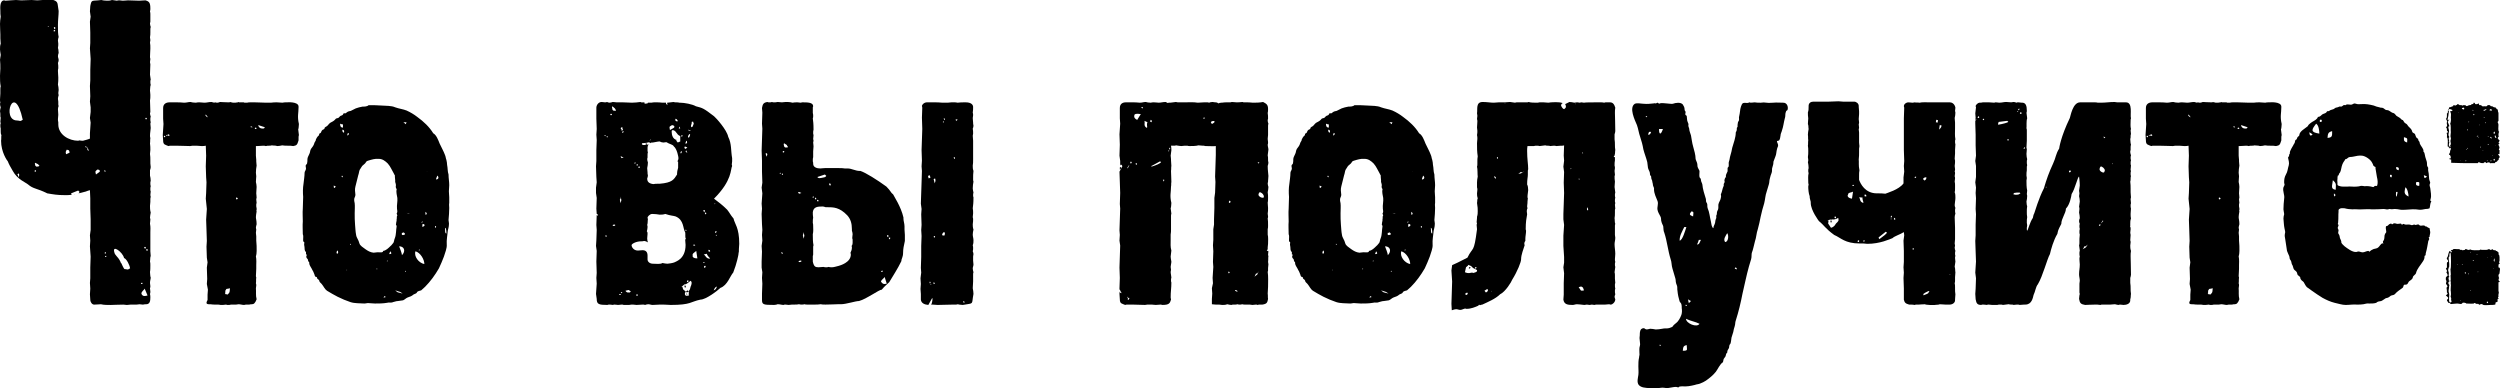 <?xml version="1.0" encoding="UTF-8"?> <svg xmlns="http://www.w3.org/2000/svg" id="b" viewBox="0 0 633.08 98.3"> <defs> <style>.d{stroke-width:0px;}</style> </defs> <g id="c"> <path class="d" d="m2.61.09l1.44-.09,1.35.09,2.61-.09,1.44.09,1.35-.09h2.7c1.35.45.99.9,1.35,2.79,0,1.08-.18,2.25-.18,3.51,0,1.62,0,2.25.18,3.06-.09.27-.18.63-.18.9s.09.54.09.81,0,.63-.09,1.08c.18.45.09.72.18,1.26-.09.27-.18.54-.18.81,0,.36.18.63.18.99,0,.27-.09.54-.18.72.09.45.09.9.09,1.35-.09.27-.09.54-.09.72,0,.63.09,1.17.09,1.62s0,1.35-.09,1.8c.09.36.18.9.18,1.35,0,.27-.09.54-.09.81,0,.18.09.36.09.54-.09.27-.18.63-.18.9s.09.45.09.72v.63c0,.18,0,.36.09.45-.09.27-.18.54-.18.81,0,.45.09.9.09,1.44,0,.36-.09.72-.09,1.08,0,.27,0,.54.09.81v.54c0,2.61,2.7,4.14,5.04,4.14.09,0,.18-.09.27-.09.18,0,.45.09.72.09.18,0,.36,0,.54-.09.27-.09.81-.18,1.44-.45v-1.35l.18-2.7-.18-1.17.18-1.53v-1.17l-.18-1.44.09-1.35-.09-2.61.09-1.44v-2.7l.09-2.7-.18-2.7.09-1.35v-2.61l-.09-2.79.18-1.26-.18-1.35.09-1.35c.36-1.8.36-1.17,2.79-1.53.27.09.9.18,1.44.18.36,0,.81,0,1.26-.18l1.26.18c.18-.09.36-.09.63-.09s.63.09.81.09c.63,0,.99-.09,1.35-.09,1.08,0,1.89.09,2.88.09.45,0,.9-.09,1.53-.09.99.27,1.26.63,1.26,2.07,0,.18,0,.45-.09.72.09.27.09.54.09.81v1.8c0,.18-.09.27-.09.45,0,.27.09.63.18.9-.09.27-.09.45-.09.72v.63c0,.45,0,.72-.09,1.26,0,.27.09.45.09.72,0,.18-.09.45-.09.63.09.45.09.81.09,1.44s-.09,1.44-.09,2.25c0,.18.09.27.09.45,0,.27-.09.54-.09.81,0,.18.09.36.09.54,0,.72-.09,1.71-.09,2.61l.18,1.26c-.09.18-.09.36-.09.54,0,.27,0,.54.09.81-.18.45-.09.81-.18,1.44,0,.27.09.63.09,1.08,0,.54,0,1.08-.09,1.44,0,.9.09,1.53.09,2.88,0,.09-.09.27-.09.36,0,.27.09.54.18.81-.09.27-.09.45-.09.63,0,.27,0,.54.09.81,0,.09-.09.27-.09.36,0,.36.09.63.09,1.08s-.18,1.17-.18,2.07c0,.18.09.36.09.54-.09.45,0,.9-.09,1.26.09.63.09,1.17.09,1.71,0,.36-.09.63-.09.99.09.45.09,1.17.09,1.62v.81c0,.27.09.63.09.9s-.09.54-.18.81v1.35c.09.36.18.81.18,1.35-.09.18-.09.36-.09.54,0,.27,0,.54.09.81-.09.27-.09.45-.09.72,0,.18,0,.45.09.63,0,.27-.09.54-.09.9,0,.09.09.27.09.45-.09.27-.09.45-.09.72v.54c0,.36-.09.72-.09.99,0,.45,0,1.08.18,1.71-.09.54-.18.99-.18,1.35.09.18.09.36.09.45,0,.36-.09.72-.09.99.18.99.09,1.44.09,2.25v4.77c0,.36.09.81.09,1.17-.18.45-.09.99-.18,1.35.09.36.09.72.09.99,0,.54,0,1.35-.09,1.71.09.54,0,.99.18,1.44,0,.36-.18.81-.18,1.35,0,.27.09.54.09.81,0,.18,0,.36-.09.54,0,.27.09.54.09.81,0,.18,0,.45-.09.63.09.36.09.63.09.9,0,.81-.09,1.71-1.08,1.71h-.27c-.18,0-.36.09-.54.09-.27,0-.54-.09-.81-.09-.45.09-1.08.09-1.44.09h-.9c-.27,0-.63.09-.9.09s-.54-.09-.9-.09c-1.62,0-2.43.09-3.24.09s-1.71,0-2.43-.18c-.45,0-1.17.09-1.71.09s-.99-.63-.99-1.26l-.09-1.35.09-1.44-.09-1.44.09-1.17v-2.79l.09-2.7-.18-2.61.09-1.44-.09-1.35.18-1.35v-2.7l-.09-2.7v-2.61l-.09-2.07c-.27.09-.72.18-1.08.36l-1.8.45.27-.36-.36-.36-1.8.72.09.27.09.09c-.54.09-1.17.09-1.71.09-1.98,0-2.88-.18-4.5-.45-2.7-1.35-3.51-1.08-4.86-2.25-.63-.54-2.7-1.26-3.87-3.42-.63-1.08-.99-1.71-1.26-2.43-.18-.18-1.71-2.34-1.71-5.22.09-.45,0-.99.09-1.44-.18-.27-.18-.63-.18-.99v-.72c-.09-.18-.09-.45-.09-.72,0-.18,0-.36.09-.54,0-.09-.09-.27-.09-.45,0-.27.09-.72.09-.99-.09-.09-.09-.27-.09-.45v-.54c0-.27-.09-.45-.09-.63,0-.27.09-.63.18-.99-.09-.27-.18-.54-.18-.9,0-.09.09-.18.09-.36-.09-.18-.09-.45-.09-.72,0-.54.09-.99.09-1.53v-1.08c0-.27,0-.45.09-.72-.18-.81-.18-1.8-.18-2.7,0-.63.09-1.26.09-1.8,0-.72,0-1.53-.09-2.25,0-.36.18-.9.18-1.26-.09-.54-.18-1.08-.18-1.35,0-.54,0-.99.18-1.44,0-.45-.09-.81-.09-1.35v-.99c0-.36-.09-1.8-.09-2.7,0-.54.09-1.26.18-1.8-.09-.36-.09-.99-.09-1.53C.09,2.34-.18.09,1.08.09c.09,0,.18.09.27.09l1.26-.09Zm1.71,30.42c.72,0,.72.36,1.44-.18-2.16-9.99-5.49.18-1.44.18Zm.54,13.77l-.09-.36-.36.18.36.81.09-.63Zm4.05-1.17c-.27.09-.18.45.09.36.27-.09.09-.45-.09-.36Zm.72-1.53l-.72-.36-.09.18s.09.27.09.45l.09.18.27.18.54-.09.18-.18s-.27-.18-.36-.36ZM12.33,6.75c0-.18-.18-.09-.18-.09,0,0-.09.09,0,.18l.18-.09Zm1.62.99s-.09-.18-.18-.18c-.27.18-.18.27-.18.27,0,.09,0,.18.27.09.09,0,.18-.09.09-.18Zm.09-.72c-.09-.09-.27-.18-.36-.18-.09.09,0,.18,0,.27s.09.27.18.27.18-.27.18-.36Zm3.42,31.05l-.54-.18s-.36.54-.27.81l.09.36.81-.36.09-.18-.09-.18-.09-.27Zm1.26,11.16c.09-.09.18-.09.27-.09-.09,0-.18.09-.27.09Zm3.06-12.24l-.18.09c.09.27.27.36.36.36l-.18-.45Zm.36.18v.81l.36.27-.36-1.08Zm3.15,5.94c-.09-.09-.45-.18-.63-.18-.45.45-.63.27-.36,1.26l.99-.72-.09-.27.09-.09Zm1.17-.09v.45l.36-.09-.36-.36Zm.36,20.97c-.09,0-.09-.18-.09-.18-.18,0-.27.27-.18.36.09.27.27-.09.27-.18Zm.09.81c-.27,0-.36,0-.27.27.27,0,.36-.09.27-.27Zm2.07-.81c.09.54.99,1.26,1.26,1.8.54.9.27.9.54.9-.09,0,.63,1.44.72,1.44.72,0,.72.36,1.44-.18-.09-.81-.9-2.43-1.53-2.61-.27-1.44-3.15-3.6-2.43-1.35Zm6.93,7.92c.18-.09.27-.09.18-.18,0-.09-.09-.18-.27-.09-.09,0-.18.09-.09.18,0,.09.09.09.18.09Zm.72,1.17c-.09.36-.9.72-.81,1.35.18.27.36.81,1.62.36h-.09l-.72-1.71Zm.27-10.44c0-.09-.18-.18-.27-.09-.18,0-.09.09-.09.18.09.18.09.27.27.18.09,0,.18-.09.09-.27Zm.27-32.76s-.18-.09-.36,0v.09c.09.18.09.27.18.27.18-.09.18-.18.18-.36Zm.18,33.21h-.27c-.09.09,0,.18,0,.18,0,.18.09.36.18.27.09,0,.18-.27.09-.45Z"></path> <path class="d" d="m52.56,74.61l.09-1.26-.27-1.44.09-1.26-.09-2.88.18-1.35-.18-1.17-.09-2.79.09-1.44-.09-2.79-.09-2.61.18-2.7-.27-2.61.09-1.44.09-2.7-.09-1.26-.09-2.79.09-2.7-.09-2.52c-.36.09-.63.09-1.08.09-.81-.09-1.53-.09-1.89-.09-.27,0-.63,0-.99.09-.72,0-2.52-.09-3.6-.09h-1.17c-.27,0-.54,0-.72.09-.81-.36-1.35-.27-1.35-1.44l-.09-1.35.18-2.79-.09-1.35v-2.7c0-1.08.81-1.44,1.62-1.44h1.53c.72,0,1.53,0,2.16.09.63,0,1.08-.18,1.62-.18.36.09.72.18,1.35.18.27-.09.63-.09.9-.09.54,0,.9.09,1.26.09.63,0,1.08-.18,1.8-.18l.72.18s.09-.09.18-.09c.18,0,.27.09.45.09h.18c.18,0,.36-.09.63-.18.54,0,1.08.09,2.16.09h.18c.09,0,.18-.09.36-.09,0,.09.09.09.18.09s.18,0,.36.09h.63c.18,0,.36-.09.63-.09,0,0,.09,0,.18-.09.09.09.18.09.27.09h1.08s.09.09.18.09h.63c.27-.09.54-.09.9-.09h1.08c1.08,0,1.98.09,2.88.09h1.17c.45-.09,1.17-.09,1.53-.09.45,0,.99.09,1.44.09.27-.09.54-.09.9-.09h.36c-.27,0,2.79-.27,2.79,1.08v.18c0,1.53-.36,2.25.09,4.23-.09.54,0,.99-.18,1.35l.18,1.44c-.09.27-.09.45-.09.72v.63c-.36,1.26-.54,1.26-1.35,1.44-.81-.18-1.89,0-2.79-.18-.45.09-.81.18-1.26.18-.45-.18-.99-.09-1.35-.18-.54.18-.99,0-1.53.18-.27-.09-.45-.09-.63-.09-.54,0-.99.09-1.62.09h-.27v2.43c0,.36.09.72.09,1.08v.36c0,.45.09.72.09,1.08-.09.54-.18,1.17-.18,1.8,0,.27.09.63.09.9,0,.45-.09.9-.09,1.44.09.45.18.81.18,1.26,0,.63-.09.9-.09,1.62,0,.27.09.63.09,1.08,0,.09-.09.27-.09.45,0,.27.09.63.09.9-.09.18-.09.36-.09.63,0,.18,0,.45.09.72v.54h-.09l.09.27c-.09.63-.18.99-.18,1.44s.18.81.18,1.8c-.09.36-.18.63-.18.9,0,.18.09.27.09.45,0,.27-.09.54-.09.81,0,.36.09.54.09.9v1.08c0,.36.09.9.09,1.35,0,.63.09,1.89-.18,2.61.18.9.09,1.8.09,2.25v.9c0,.72-.09,1.35-.09,1.89,0,.09.09.27.09.36-.09.54,0,.99-.09,1.44.09.18.09.36.09.54,0,.27-.09.54-.09.72.09.9-.09,1.8.18,2.79-.36.99-.72,1.26-1.17,1.26h-.27c-.27.09-.45.09-.63.09h-.63c-.18,0-.36.09-.45.09-.45,0-.99-.18-1.44-.18-.18,0-.36.09-.63.09h-1.26c-.27.09-.54.09-.72.09s-.36,0-.54-.09c-.54.09-.9.09-1.35.09-.36-.09-.63-.09-.9-.09h-.27c-.63,0-.9,0-1.44-.09h-.36c-.36,0-.63-.09-.63-.36,0-.18.09-.36.27-.72v-1.35Zm-10.98-40.23s-.09,0-.09.18c0,.09.09.18.09.18.18,0,.27,0,.27-.09,0-.18-.09-.27-.27-.27Zm.54-.27l-.09.27.27.09-.18-.36Zm.54-.09c-.09,0-.27.09-.27.18-.09.18.09.18.18.18.18,0,.27.09.36-.09,0-.09-.09-.27-.27-.27Zm9.45-5.04l-.09.27s.36.45.63.45l-.54-.72Zm5.22,44.19s-.18.27-.27.45v.45l-.09.18.18.27h.27l.18.09s.54-.45.54-.72c0,0,.09-.63.09-.9,0,0-.63.18-.9.18Zm2.61-23.13c-.09-.09-.18,0-.18.18s.09.18.09.27c.09,0,.27,0,.36-.18,0-.18-.18-.27-.27-.27Zm3.78-18c-.18-.09-.27,0-.27.09s.09.09.27.09c.09.09.18.09.18,0s-.09-.18-.18-.18Zm.99.27c-.09,0-.18.09-.18.18,0,.18.09.18.18.18,0,0,.18,0,.27-.18,0-.09-.18-.18-.27-.18Zm.72-.63c-.09.36.45.81.63.81.36.09.9.18.99-.27l-1.62-.54Z"></path> <path class="d" d="m76.68,52.83c0-.99.09-1.98.09-2.97-.09-1.08-.09-2.25.09-3.33.09-.9.27-1.89.27-2.79,0-.36.36-.63.36-1.08,0-.18-.09-.45-.09-.63,0-.36.27-.36.36-.63.09-.36.09-.72.09-1.08,0-.45.27-.81.45-1.26.27-.45.18-.9.45-1.35.27-.36.72-.9.81-1.35.09-.45.45-.63.45-1.08,0-.09.45-.81.63-.9.18-.18.18-.09.18-.45.09-.18.36-.18.45-.36.09-.09.09-.36.27-.54.18-.27.45-.18.63-.45,0-.45.45-.45.72-.72.36-.36.54-.72.99-.9.54-.27.81-.45,1.17-.9.27-.18.54-.09.72-.27.27-.27.36-.45.72-.54.27-.09.36-.18.45-.45.09-.09.18-.18.36-.09.27,0,.36-.09.54-.27.36-.27.63-.27.99-.36l1.26-.63c.54-.18,1.08-.36,1.71-.45.45,0,1.17,0,1.53-.36,1.17,0,2.25,0,3.33.09s2.43,0,3.42.45c.99.36,1.98.45,2.88.81.99.45,1.89.99,2.7,1.62,1.62,1.17,3.06,2.52,4.05,4.14.81.45,1.26,1.71,1.62,2.61.45.99.99,1.89,1.35,2.88.18.36.18.81.36,1.26.09.45.18.81.18,1.26.18.81.09,1.62.36,2.43,0,.9.18,1.8.18,2.7,0,.54-.09,1.08-.09,1.53,0,.54.09,1.08.09,1.53v1.44c-.09.45,0,.81,0,1.26,0,.99-.09,2.07-.18,3.06,0,.36.18.81.09,1.26,0,.45-.18.99-.27,1.44-.09,1.17-.36,2.34-.27,3.51.09.9-.45,2.16-.72,3.06-.36.99-.81,1.98-1.26,2.97-.99,1.71-2.16,3.33-3.51,4.68l-.99.9c-.27.09-.99.18-1.08.54-.09.27-.63.36-.9.54-.36.36-.9.54-1.44.72-.45.18-.72.54-1.17.72l-1.26.18c-.45,0-.81.18-1.26.27-.54.27-.99,0-1.53.18-.99.18-2.07.18-3.06.18-.54,0-.99-.09-1.44-.09-.45-.09-.81.09-1.26.09-1.17-.09-2.43,0-3.51-.36s-2.16-.81-3.24-1.35c-.9-.45-1.8-.99-2.7-1.53-.63-.45-.81-1.08-1.35-1.71-.27-.36-.54-.36-.63-.9-.18-.36-.54-.27-.54-.72-.09-.27-.36-.09-.45-.27-.09-.18-.18-.27-.18-.45-.18-.36-.27-.81-.54-1.17-.18-.45-.54-.9-.72-1.35-.09-.27-.09-.45-.09-.63-.09-.18-.27-.18-.27-.36,0-.54-.27-.45-.45-.9-.09-.18.09-.36.09-.54s0-.27-.18-.18v-.63c-.09-.09-.27-.18-.27-.36-.09-.18-.09-.45-.09-.63,0-.45-.18-.81-.09-1.17.09-.27,0-.36-.27-.54v-.54c0-.36.09-.9-.09-1.26,0-1.08-.09-2.16,0-3.24,0-1.08-.09-2.16,0-3.24Zm8.37-5.58l-.54-.27c0,.72.09.81.54.27Zm.27,17.01c.45,0,.36-.81.09-.81-.18.45-.27.27-.09.81Zm.81-32.94c0,.54.09.99.72.99v-.81c-.36,0-.45-.09-.72-.18Zm.36,13.23c.09.36,0,.18.27.36.09-.36,0-.45-.27-.36Zm.18-11.7c.09.36,0,.72.45.72.09-.45,0-.72-.45-.72Zm1.08,35.46c0,.09.09.18.09.18.09-.09.09-.18-.09-.18Zm.18-34.02c.45,0,.54-.63.18-.63-.09.27-.18.45-.18.63Zm.72,27.72c.27,0,.27-.27,0-.27v.27Zm1.17-10.53c.09.81,0,1.62,0,2.52,0,.99,0,1.89.09,2.88.09.9.09,1.71.27,2.61.09.72.63,1.26.81,2.07.18.72.99,1.08,1.53,1.53.63.45,1.26.81,2.07.9.45,0,.99-.18,1.44-.09.36,0,.99.09.99-.36.72-.09,1.35-.72,1.89-1.26.27-.18.45-.54.72-.81.18-.36.18-.81.36-1.17.36-.9.27-2.07.45-2.97,0-.18-.09-.36-.18-.45,0-.18.09-.36.09-.63.09-.18.09-.45.09-.72.09-.18,0-.72.09-.81.27-.27-.27-.54,0-.81.18-.27,0-.81,0-1.08-.09-.9.18-1.8.09-2.7-.09-.63-.36-1.44-.18-2.16.09-.18-.18-.18-.18-.45-.09-.18,0-.45,0-.63,0-.45-.27-.72-.18-1.17,0-.36-.09-.63-.09-.99.09-.36-.09-.36-.27-.81-.54-.9-.81-1.71-1.53-2.52-.63-.63-1.35-1.17-2.25-1.17-.99-.09-1.8.18-2.7.45-.54.09-.54.45-.81.72l-.72.63-.63.99c-.18.45-.18.9-.36,1.35l-.72,2.88c-.18.72-.09,1.26,0,2.07,0,.36-.18.63-.27.9-.09.45,0,.9.09,1.26Zm5.58,16.47q-.09.27.09.27c.09-.18,0-.27-.09-.27Zm1.98,7.02l-.27.36c.45,0,.81-.09.27-.36Zm.72-9.09c-.09.27-.27.18,0,.36,0-.27.09-.18,0-.36Zm.72-2.25l-.27.72c.72,0,.63-.27.27-.72Zm3.15,10.71c-.99-.63-.27-.27-1.89-.81.9.72.27.36,1.89.81Zm-.9-11.97c.18.45.72,1.8.72,2.25.99-.99.63-2.25-.72-2.25Zm1.08-3.42h-.36c-.18.54.09.72.72.45.09-.18,0-.36-.18-.45q0-.18-.18-.18v.18h.18c-.09,0-.09.09-.09.09q-.09,0-.09-.09Zm0-27.99c.72.45.45.81.81,0h-.81Zm.45,37.62c-.09.27,0,.36.09.27.09-.18.09-.27-.09-.27Zm.36-14.67c.36.18,0,0,.81.27-.45-.27-.27-.09-.81-.27Zm4.5,12.96c0-1.17-.99-2.88-2.25-3.24-.45,1.26.81,2.97,2.25,3.24Zm-1.26-3.42c.09-.27.09-.36-.09-.27-.09.18-.09.27.09.27Zm.54-7.02c.27,0,.27-.27.18-.45-.09.09-.09.27-.18.45Zm.27.27c0,.27-.09.45-.09.72.54,0,.99-.63.09-.72Zm.72-2.34c.54,0,.36-.54,0-.72v.72Zm.36-10.98c.09.09,0,.09.09,0h-.09Zm2.07,13.86c0,.36-.09.27.18.45.18-.36.09-.45-.18-.45Zm.27-11.79c.63,0,.81-.63.27-.99,0,.36-.27.54-.27.99Zm2.25,12.24c.09.45-.09,1.44.36,1.44,0-.36,0-1.44-.36-1.44Z"></path> <path class="d" d="m168.93,26.01h.09l1.53-.18c.54.18.9,0,1.53.18h.18c.99,0,3.06.36,3.96.9,1.71.45,1.89.45,4.59,2.52.54.45,3.24,3.42,3.6,5.22.9,1.8.63,3.42.99,5.4v.81c0,.27-.09.54-.09.81,0,.09.09.27.09.36-.45.81.09,3.6-4.59,8.28,1.08.81,2.16,1.62,3.33,2.79.72.9.72,1.17,1.62,2.25.27,1.35,1.44,2.25,1.44,6.39l-.09,1.35v.36c0,.27,0,.45-.09.63v.18c0,.18-.45,2.52-1.35,4.77-.72.72-1.44,3.24-3.24,3.87-.72.72-3.69,2.97-5.04,2.97-2.61.54-2.34,1.35-7.56,1.35-.54,0-1.08-.09-1.89-.09h-.81c-.54,0-1.26.09-1.89.09-.36,0-.72-.18-1.08-.18-.27,0-.54.09-.81.18-.18-.09-.36-.09-.63-.09-.54,0-.9.09-1.53.09-.27,0-.63-.09-.9-.09s-.63,0-.99.09h-1.35c-.18-.09-.36-.09-.54-.09-.27,0-.54.09-.9.09-.27,0-.54-.09-.9-.09-.09,0-.27,0-.36.09-.27,0-.54-.09-.81-.09s-.45,0-.63.09c-2.16,0-2.7-.18-2.7-1.53l-.18-1.26.18-2.61-.09-1.44.09-1.26-.09-2.88.09-2.7-.18-1.26.09-1.44.09-2.61-.09-1.26.09-2.52.18.18.18-.18-.27-.27h-.09l-.09-1.35.09-2.7-.18-1.26v-1.35l.18-1.35-.09-1.35-.09-2.7.09-1.35v-2.79l.09-2.52-.09-1.35.09-1.44-.09-2.61v-2.79c0-.54.45-1.44,1.35-1.44.27,0,.54.09.81.09.18,0,.36,0,.54-.09.18.09.45.18.63.18.27,0,.54-.09.81-.18.36,0,.72.09.99.09h1.53c.9,0,1.53.09,2.34.09.72,0,1.53-.09,2.16-.18.18.18.63.09.99.09l.09.36.72-.09.09-.18h.9c.27-.09.63-.09.99-.09.63,0,1.17,0,1.8.09h.9v.27l.36.36-.09-.63Zm-15.75,8.19c-.18,0-.09.27.09.27s.09-.27-.09-.27Zm.09,25.65l.36.09v-.27l-.27-.09-.09.27Zm.63-25.2c-.09-.27-.27-.27-.27,0,0,.18.27.18.27,0Zm.81-5.85c-.27.09-.18.45.09.36.27,0,.18-.36-.09-.36Zm.99-1.35l-.63-.54-.09.18s0,.27.09.45v.18l.18.27.63.09.09-.18s-.18-.27-.27-.45Zm.09,29.52c0-.18-.72-.09-.63.09,0,.27.72.18.63-.09Zm1.17,17.46c-.27.09-.18.36.09.27.27,0,.18-.27-.09-.27Zm.36-23.85s0-.27-.09-.45v-.36l-.09.54-.18.27s.09.27.09.45l.09.45c0-.27.27-.63.18-.9Zm0-10.98h-.18l.09.18.18.27.27-.09h.27l-.63-.36Zm-.09-7.2c-.09.18,0,.27.18.36-.09.18-.09.27,0,.27.18.09.27,0,.27-.18.09-.09.18-.18,0-.27h-.18s.09,0,.09-.09c0,0,.09-.18,0-.27-.18,0-.36.09-.36.18Zm.09,41.58c-.18,0-.09.27.09.27.27-.09.18-.36-.09-.27Zm.27-40.59c0,.09-.09.18.09.27.09,0,.09-.09.18-.18.09-.09.09-.18,0-.27q-.18,0-.27.18Zm1.62,40.05s-.18,0-.45.09l-.36.09c0,.18.45.54.72.45h.36l.27-.27-.54-.36Zm14.49-12.87c-.27-.54-.09-1.08-.18-1.71-.63-.99-.27-3.15-2.43-4.05-.45-.18-1.35-.18-2.61-.63-.54.18-.99.18-1.44.18-.54-.09-1.17-.18-1.89-.18-.63,0-1.17.72-1.17.9s.09.27.09.45c-.09.45,0,.99-.18,1.44.09.18.09.36.09.54,0,.36-.09.72-.18,1.08.18.18.18.36.18.63,0,.36-.09.81-.09,1.17s.09.72.18.99c-.09-.09-.63-.36-.99-.36-.18.09-.45.09-.72.09-1.26,0-2.43.63-2.43.99s.45,1.35,1.62,1.35c.36,0,.63-.09,1.17-.09.72,0,1.26.36,1.26,1.35v.99c0,.63.63,1.08,1.35,1.08.81,0,1.89.18,2.43-.18.45.09.9.18,1.26.18.27,0,1.44-.18,1.8-.36.18-.18,2.79-.72,2.79-4.41,0-.36-.09-.81-.09-1.17v-.27h.18Zm-12.87-19.44c-.27.09-.27.36,0,.27.18,0,.18-.27,0-.27Zm.27,33.57l.09.18c.18.09.27,0,.27,0,0-.18.09-.27-.09-.36,0,0-.18,0-.27.18Zm.27-33.12c-.27,0-.18.45,0,.36.18,0,.18-.45,0-.36Zm.63.72c0-.27-.36-.18-.36.09.09.27.45.18.36-.09Zm1.62-6.12l-.99.09c-.09,0-.09.27-.09.27l.27.18h.99v-.09c.18,0,.27,0,.45-.09-.18.27-.27.54-.27.81v.81c0,.09,0,.27.09.36-.09.27-.09.54-.09.72v.63c0,.18-.09.27-.09.36,0,.36.09.63.18.9,0,.54-.09.9-.18,1.44,0,.45.09.72.09,1.08v.27c0,.18.09.36.09.54,0,.27-.09.45-.18.72,0,.72.27,1.26,1.53,1.44.36-.09.81-.09,1.17-.09h.45c3.24-.27,3.6-1.08,4.41-2.34v-.27c0-.36.09-.81.27-1.44v-1.53l-.18-.09c.18-.27.27-.54.27-.81s-.36-2.34-1.17-2.97c-.27-.54-1.08-.54-1.89-1.08-.27,0-.54.09-.72.09-.36,0-.63-.09-.99-.27-.45,0-1.08.18-1.71.27h-.27c-.18,0-.36.09-.45.18l-.18-.27-.81.18v-.09.09Zm0,0l-.18.36.27.18.09-.09c0-.09,0-.18-.18-.45Zm.81-.54c.09-.09.27,0,.45-.45l-.45.45Zm6.39-3.69c-.09-.09-.45-.27-.63-.27-.54.36-.81.18-.54,1.26l1.08-.63v-.27l.09-.09Zm.81,4.14l.63-.27v-1.35c-1.08-.45-.9-1.35-1.89-1.53.18-.18-.27.18-.27.18,0,0-.18,1.71.99,2.25h.18c-.09.27.18.54.36.72Zm-.18-5.31s.09,0,.18-.18c0,0-.18-.45-.54-.54-.09.27-.27.45.36.72Zm.54,1.26l-.09.54.36-.09-.27-.45Zm.36,6.48c-.09.18,0,.27.09.36,0,0,.09-.09.18-.27,0-.09.09-.27.09-.27-.18-.09-.36.09-.36.18Zm.18-4.23c0,.09,0,.36.18.36,0,0,.09-.18.09-.27l.09-.09c-.18-.09-.27-.09-.36,0Zm1.17,40.59c.18.09.81-.09.81-.09-.27-.27.09-.72-.18-.99.09-.09.45-.54.45-.81l.09-.36.18-.45.09-.45v-.18l-.09-.27-.18-.18c-.27.27-1.08.9-1.35.9h-.18c-.09.09-.54.45-.54.45l-.27.18h.27l.18.63.72.63c-.27.18-.36.36-.18.18-.18.27-.09.72.18.81Zm-.09-37.17l.45-.36-.63-.27c-.18.36-.18.45.18.63Zm-.18,34.56c.27,0,.36.54.09.54-.18.09-.27-.45-.09-.54Zm.09-14.04c-.09.09,0,.09.18.18q.09,0,.18-.09s0-.09-.09-.09c-.18-.09-.27,0-.27,0Zm0-21.87l.45-.09c.09-.27-.09-.27,0-.54l-.18-.09-.27.72Zm.54,2.34c-.09-.09-.27-.63-.27-.63-.36.27-.09.45.27.63Zm0,34.83l-.36.36.27.18.36-.27c0-.09-.09-.18-.27-.27Zm0,1.08l-.27-.09.09-.27.18.36Zm.09-3.6c-.27,0-.27.45,0,.45.27-.09.27-.54,0-.45Zm.18-36.18c.18.09.27-.27.36-.45.09-.27.09-.36,0-.45-.27.09-.36.36-.45.54q-.09.27.09.36Zm-.09-1.89c.27.18.54.27.72.18l-.63-.27-.09.09Zm.9-.72c.27-.18.18.09.54-.9l-.18-.54-.36.09c.18.54-.45.99,0,1.35Zm1.17,31.32c-.36.36-1.08.63-.9,1.17-.09.18,0,.72,1.17.72v-.09l-.27-1.8Zm-.54-1.35c.18,0,.27,0,.27-.09s-.18-.18-.36-.18c-.09,0-.09.18-.09.27s.09,0,.18,0Zm2.34,4.23l-.09.18c.27-.09.36,0,.45-.27l-.36.09Zm.36-13.14c0-.09-.09-.09-.18-.09-.18,0-.18.09-.18.18.09.18.09.27.27.27.09,0,.18-.18.09-.36Zm1.26,12.06c-.09-.09-.72-.72-.72-1.08l-.81.18c.54.27.54,1.08,1.62,1.08l-.09-.09v-.09Zm-1.44,2.07c0,.18,0,.36.18.45.09,0,.09-.18.18-.27,0-.09.09-.18,0-.27-.18,0-.27,0-.36.09Zm.54-13.5s-.18-.09-.27-.09-.09.09-.09.09c.09.18.09.36.18.36s.27-.18.18-.36Zm.54,9.36l.09.45h.36c0-.36-.09-.45-.45-.45Zm1.35,10.26c.27-.18.54-.09.81-.9-.18-.18-.63.36-.81.9Zm.09-21.87q.27.09.36-.09c-.09,0-.36,0-.36.09Zm.27,7.02c-.09.09.09.27.09.27.18.09.18,0,.18-.09.09-.09.18-.27,0-.36l-.27.18Zm.18.81c-.09.09.09.09.18.18q.09,0,.09-.09s.09-.09,0-.09h-.27Z"></path> <path class="d" d="m192.96,74.43l.09-2.61-.09-1.44.09-1.44-.18-1.17v-1.53l.09-2.52-.09-1.44.18-1.35-.09-1.44.09-1.26-.09-1.44-.09-2.61.09-1.35-.09-1.26.18-2.61-.18-1.44.18-1.26-.09-2.79v-2.79l-.09-2.52.18-5.58-.09-1.26.09-2.79-.09-1.17c.18-.9.27-1.35,1.35-1.53.18.09.36.09.54.09.27,0,.45,0,.63-.09.18.09.36.09.54.09.27,0,.54,0,.9-.09.36,0,.72.09,1.08.09.63-.09,1.08-.09,1.44-.09.45,0,.9.09,1.26.18.45-.09.72-.09,1.26-.09.27,0,.54.09.81.09.09,0,.27-.09.36-.09,1.35,0,2.79,0,2.79.99,0,.09-.09.18-.09.27v1.44c.09.27.09.54.09.72,0,.27,0,.45-.09.63.09.81.18,1.26.18,2.88-.09.27-.09.54-.09.81,0,.18,0,.36.09.54,0,.36-.09.72-.09.99,0,.18.09.27.09.45s-.09.27-.09.45c0,.27.09.54.09.99,0,.36-.09.81-.09,1.26v1.44c-.09.27-.09.54-.09.81s0,.45.09.63v.27c0,.9.99,1.17,1.8,1.17.27,0,.72-.09,1.17-.09h3.6c.45,0,.99,0,1.44.09h.72c.99,0,1.98.63,3.06.63h.18c1.35.45,4.23,2.25,6.57,3.96,1.17,1.17,1.08,1.53,1.71,1.98.18.45,1.98,3.06,2.61,5.85v.27c0,.63.27,1.26.27,1.98v.81c0,.45.09.9.09,1.35v1.53c-.27,1.17-.45,2.07-.45,2.97,0,1.17-.45,1.53-.45,2.16-.9,1.89-2.16,3.78-3.06,5.31-.45.45-1.17.99-1.89,1.89-.72,0-3.78,2.34-5.76,2.88-.9,0-3.24.81-4.59.81h-.81c-.54,0-1.71.09-3.06.09-.54,0-.9,0-1.26-.09-.54.09-.9.09-1.44.09h-1.98c-.18,0-.45,0-.72-.09-.18.09-.36.09-.63.09-.18,0-.45,0-.72-.09-.63.18-1.53,0-2.61.18-.27,0-.54-.09-.81-.09-.18,0-.36,0-.45.09-.54,0-.9-.18-1.53-.18-.18.09-.54.18-.9.18-2.79,0-3.06-.09-3.06-1.35v-1.44Zm1.35-35.28l-.09-.36-.36.09.27.81.18-.54Zm3.24,4.59c-.18.09-.09.36.09.27.09,0,.09-.27-.09-.27Zm.45,20.16h-.18l.09.27.27.09.09-.18-.27-.18Zm.27-19.8c-.09-.27-.36-.18-.27.09.09.18.36.09.27-.09Zm.09-5.85c-.27.09-.18.45.09.36.27-.09.18-.45-.09-.36Zm.9-1.53l-.72-.45-.09.27s.09.27.09.45l.09.18.18.18h.63l.09-.18s-.27-.27-.27-.45Zm3.06,11.88l-.18.09v.18l.27.18.54-.18-.63-.27Zm.63,17.46c-.09-.18-.81,0-.72.18.09.27.81.09.72-.18Zm.72-6.57s-.09-.27-.18-.45l-.09-.27v.54l-.09.27s.09.27.09.45l.18.45c-.09-.27.18-.72.09-.99Zm2.25-9.72c-.27.09-.18.36.09.27.18-.09.09-.36-.09-.27Zm9.99,10.89c-.09-.18-.09-.36-.09-.45,0-.36.09-.63.09-.9s-.09-.63-.18-.9v-.36c0-1.53-.36-2.61-1.17-3.51-1.98-2.07-3.51-2.07-5.13-2.07h-.36c-.27-.09-.54-.18-.72-.18-1.35,0-2.34.09-2.52,1.44,0,.45,0,.81.09,1.44-.09.27-.09.9-.09,1.26.09.27.09.54.09.81,0,.63.09,1.35-.09,2.07,0,.81,0,2.07.18,2.79-.09.18-.09.36-.09.54v1.71c0,.18,0,.36-.09.45v1.44c.27,1.26.63,1.44,1.44,1.44.54,0,.81-.09,1.26-.09.27.09.45.09.72.09.18,0,.36,0,.54-.09.27.09.63.09.9.09.54,0,1.26-.27,1.71-.36.27-.09,3.06-.81,3.06-2.88,0-.18-.09-.27-.09-.45.09-.18.36-.72.36-1.26,0-.18,0-.27-.09-.45.18-.18.27-.45.27-.72v-.9Zm-9.45-10.62c-.18.09-.09.54.18.45.18-.09,0-.45-.18-.45Zm.81.72c-.09-.27-.45-.18-.36.09s.45.18.36-.09Zm1.62-6.57l-1.89.63c0-.09.09.18.09.18l.27.09c.09.09.99-.09,1.35-.18l.27-.09.27-.27-.36-.36Zm1.17,2.25c-.18.09-.09.54.18.54.27-.09.09-.63-.18-.54Zm13.95,23.67c-.09.36-.99.81-.9,1.26.18.09.36.81,1.44.45l-.54-1.71Zm-.63-1.26q.18-.09.18-.18c0-.09-.09-.18-.27-.09-.09,0-.18.09-.18.18.09.09.18.09.27.09Zm1.26,2.88c-.09,0-.09.09-.09.09l.09-.09Zm.36-12.06c-.09-.09-.18-.18-.27-.09-.18,0-.09.09-.09.18,0,.18.09.27.27.18.09,0,.09-.09.09-.27Zm.45.54s-.27-.09-.36,0c-.09,0,0,.09,0,.09,0,.18.09.36.18.27.09,0,.18-.18.18-.36Zm7.74,14.22l-.09-1.26.09-1.26-.09-1.44.18-1.44-.09-1.17.09-2.79v-2.79l.09-2.52-.09-1.53.09-1.26-.09-2.7.09-1.35-.18-1.35.18-5.4.09-2.88-.09-1.17.09-1.44-.09-2.7.09-2.61.09-2.7-.09-2.88.09-2.52c0-.18-.09-.27-.09-.45,0-.27.54-.9,1.26-.9h1.8c.63,0,1.35,0,2.16.09h1.26c.36,0,.72-.09.99-.09h.63c.36,0,.63,0,.9.09.54-.09,1.35-.09,2.07-.09,1.44,0,1.89.63,1.89,1.17,0,.36,0,.99-.09,1.44.09.27.09.45.09.63,0,.27-.09.54-.09.72,0,.45.09.81.09,1.17v.18c0,.27.09.45.09.63,0,.27-.09.45-.18.72.09.45.09.81.09,1.26,0,.18-.09.36-.09.54,0,.45.09.81.09,1.26v4.68c0,.72,0,1.17-.09,1.62,0,.54,0,.81.18,1.35-.09.54-.09,1.35-.09,2.07,0,.18,0,.45.09.63-.09.45-.18,1.17-.18,1.71,0,.27.09.63.18,1.08-.09.18-.09.45-.09.72,0,.18,0,.27.09.45,0,1.62-.09,1.89-.18,2.79.09.45.09.81.09,1.26,0,.36-.09.63-.09.99,0,.09.09.27.09.45,0,.36,0,.81-.09,1.35,0,.27,0,.9.18,1.35-.09.45-.18.81-.18,1.26s.18.99.18,1.44,0,.81-.18,1.26c.09.27.09.54.09.72,0,.27,0,.54-.09.81.09.27.18.45.18.72,0,.18-.09.36-.09.63v.99c0,.36.09.72.09.99,0,.36-.18.72-.18.99,0,.36.09.63.18.99-.09.18-.09.36-.09.63v1.71c0,.45-.09,1.35-.09,1.71.09.45.18.99.18,1.44-.54,2.88.27,2.25-2.7,2.79-.45-.09-.81,0-1.26-.18-.18.09-.36.09-.63.09h-.54c-1.35,0-2.61.09-3.96.09-.54,0-.72-.09-1.35-.09-.09,0-.18,0-.27.09.27-.63.36-1.44.36-1.71l-.18.09-.9,1.62c-.99-.09-1.8-.45-1.89-1.35v-1.44Zm2.25-30.06l-.45.18.18.63.45-.18-.18-.63Zm.18,27.18c0-.18-.09-.27-.18-.18-.09,0-.09.09,0,.27,0,.09,0,.18.09.09.09,0,.18-.09.09-.18Zm.18.45h-.18l.09.18h.09v-.18Zm.9-.27c0-.09-.18-.27-.27-.18-.09,0-.09.18,0,.27,0,.09,0,.18.09.09.09,0,.27-.09.18-.18Zm.09-26.55l-.36.18.27,1.08c0-.27.36-.45.09-1.26Zm0,14.67s-.09-.09-.18-.09c-.18.09-.18.18-.18.18,0,.09.09.27.27.18.09,0,.09-.18.09-.27Zm2.43-.9c0-.18-.18-.18-.18-.18-.18.09-.54.45-.45.81l.54.09c.18-.36.18-.63.09-.72Zm-.18-28.17c-.09-.09-.18,0-.18,0q-.09,0-.09.09s0,.18.09.18.18-.27.18-.27Zm.18-.72c0-.09-.09-.09-.18-.09s-.09.09,0,.18c0,.18,0,.27.09.27.09-.09.18-.18.09-.36Zm2.61,9.9c-.09-.18-.18-.18-.27-.18q-.09.09,0,.27c0,.09.09.18.18.18s.09-.09.09-.27Zm.63-9.72h-.45v.09c0,.18.18.27.18.27.09-.09.27-.18.27-.36Zm1.8,46.26c-.09-.18-.18-.27-.27-.27-.09.09-.09.18,0,.27,0,.09,0,.18.09.18s.18-.09.18-.18Z"></path> <path class="d" d="m306.89,75.69l.09-1.35-.09-1.35.27-1.26-.09-1.35.18-2.79-.09-1.26.09-2.7-.09-1.53.09-1.35v-2.7l.18-1.17v-1.35l.09-2.88v-2.52l.18-1.35.09-2.7-.09-1.35.09-2.7.09-2.79v-2.25c-.54.09-1.44,0-2.61,0-.18,0-.27-.09-.45-.09h-.27c-.36,0-.63-.09-1.08-.09-.54.18-1.62.18-2.16.18-.27,0-.45,0-.63-.09-.54,0-.99,0-1.53.09-.27,0-.81-.09-1.35-.18-.18.09-.27.09-.45.09h-.81c.09.45.09.81.09,1.17l-.18,1.35c0,.27.09.54.09.9v.27c0,.45.09.99.09,1.44-.09.36,0,.72-.09,1.26,0,.9.09,1.62.09,2.79-.09.45,0,.81-.09,1.17,0,1.53-.36,2.25.09,4.14-.09.54,0,.99-.18,1.35l.18,1.35c-.09.27-.09.45-.09.63v3.42c0,.36,0,.81-.09,1.26v1.35c0,.99-.09,1.8.18,2.7l-.18,1.53c0,.27.09.81.18,1.26,0,.45-.18.99-.18,1.35,0,.27.09.45.09.72,0,.18-.09.45-.09.54,0,.45.18,1.08.18,1.44-.09.27-.09.45-.09.63,0,.27,0,.45.09.63,0,1.53-.18,2.16-.18,3.78,0,.18.09.36.09.54-.27.9-.45,1.35-2.16,1.35-.18,0-.27-.09-.45-.09-.45,0-.72.09-1.26.09-.72-.09-1.17-.09-1.71-.09-.27,0-.63,0-.99.09-.63,0-2.34-.09-3.24-.09h-1.17c-.18,0-.45,0-.63.09-.81-.36-1.35-.27-1.35-1.44l-.09-1.35v-.63l.09.27.36.18.09-.09-.18-.18-.09-.27-.27-.45v-.27l.09-2.61-.09-2.61.18-5.58-.18-1.26.09-1.44-.09-1.17.09-2.7.09-2.79-.09-1.17.09-2.79-.09-2.79-.09-2.61.72-1.35c-.09-.18,0-.27-.36-.45l-.18.27v-1.17l-.18-1.35.09-2.79-.09-2.61.18-2.7-.09-1.35v-2.61c0-1.08.72-1.44,1.53-1.44h1.44c.63,0,1.53,0,2.07.09.63,0,.99-.18,1.53-.18.36.09.63.18,1.26.18.27-.09.54-.09.81-.09.54,0,.9.09,1.17.09.63,0,1.08-.18,1.8-.18l.54.27c.09-.09.18-.09.36-.09h.27l1.44-.18c.18.09.45.09.72.09h1.62c.81,0,2.16-.09,3.15.09.54,0,1.17-.09,1.62-.09h.81c.09,0,.27,0,.45.09.18-.09.54-.18.9-.18.18,0,.45.09.63.09h.18c.27,0,.45.09.63.27.27-.09.45-.18.72-.18h.18c.54-.09.9-.09,1.44-.09h.54c.18,0,.36,0,.54-.09.36,0,.81.09,1.17.09.27,0,1.08,0,1.53-.09.18.09.27.09.45.09h.45c.45,0,.99,0,1.71.09.81,0,1.71,0,2.61-.18.81.45,1.26.63,1.26,1.8,0,.36,0,.72-.09.99.09.45.09.99.09,1.44-.09.18-.09.36-.09.54,0,.27.09.45.18.72-.09.27-.09.45-.09.63v2.25c0,.27-.09.63-.09.99,0,.27.09.54.09.81s0,.45-.09.63c0,.45.18.9.18,1.26l-.18,1.44c.09.36.09.63.09.99v.36c0,.18.09.36.09.54s-.09.54-.18.81c0,1.17.18,2.07.18,2.52,0,.54-.09.9-.09,1.26v.18c0,.18-.09.27-.09.45,0,.27.09.63.18.9,0,.36-.09.9-.18,1.35.09.54.09.9.09,1.35,0,.36,0,.99-.09,1.26,0,.54.09.99.09,1.35,0,.54,0,.99-.09,1.44,0,.27.09.54.09.72s0,.36-.09.45c.09.72.09.99.09,1.89,0,.27,0,.63-.09.9v1.35c.18.63.09,1.71.09,2.34,0,.27-.09.63-.09.9v.45s-.09.09-.09.18c-.09.09-.18.27-.09.27.09.09.18,0,.27-.09,0,.09,0,.18.09.18,0,.27-.09.54-.09.9,0,.09.09.27.09.36-.09.45,0,.81-.09,1.44,0,.18.09.36.09.63s-.09.63-.09.9v.54c0,.09,0,.27-.09.45.18,1.17.09,2.61.09,3.78,0,.54-.09,1.26-.09,1.71.09.54,0,.99.09,1.35-.18.81-.18,1.26-1.44,1.44h-.54c-.27,0-.45,0-.72.09-.09-.09-.27-.09-.36-.09-.27,0-.63.09-.9.09-.36-.09-.81-.09-1.08-.09h-.81c-.18,0-.45,0-.72-.09-.18.09-.36.09-.54.09-.27,0-.45,0-.63-.09-.27.09-.45.09-.63.09h-.54c-.18,0-.27.09-.36.09-.36,0-.63-.09-1.08-.18-.36.18-.81.18-1.26.18-.45-.09-.9-.09-1.26-.09h-.36c-.36,0-.81-.09-.99-.09v-1.35Zm-23.31-32.76v-.54c.09,0,.09-.09.18-.09.18.09.18.27.09.36,0,.09-.18.27-.27.27Zm2.43-1.17c-.27.27-.18.09-.63.9.36-.27.18.09.63-.9Zm-.36,33.57c.09-.18-.09-.27-.09-.09-.18.36,0,.36.09.09Zm.27.09c-.27-.09-.45.36-.27.54.18,0,.45-.45.27-.54Zm.63-34.2c.09-.09,0-.18-.09-.27-.09-.09-.18,0-.18.09-.09.18-.09.27-.09.27.18.09.36.09.36-.09Zm2.34-12.33c-.36,0-1.26-.27-1.62.18,0,.27-.36.81.81,1.35l-.09-.09.9-1.44Zm-1.17,12.78s.09.09.18,0c.09-.18,0-.27,0-.27-.09-.09-.27-.09-.36.09,0,.09.18.18.18.18Zm1.44-14.31c.18.09.27.09.27,0s0-.18-.18-.27c-.09,0-.18,0-.18.09-.09.09,0,.09.09.18Zm1.35,4.86c0-.09-.18-.99.09-1.26l-.81-.36c.27.45-.36,1.26.63,1.8v-.09l.09-.09Zm.9-1.89l-.18.45.36.18c.18-.36.09-.45-.18-.63Zm2.61,10.71l-.27-.18-1.98,1.08c-.27.09-.18,0-.18.27,1.17-.36,2.25-.81,2.43-1.17Zm.81,4.5c-.18-.09-.27,0-.36,0l.27.45c.09-.36.09-.45.09-.45Zm1.26-7.38l-.18-.09-.09.18.18.09.09-.18Zm.18-.45c.09-.09.09-.27,0-.27-.09-.09-.18,0-.18.18-.09.09-.09.18,0,.18.09.09.18,0,.18-.09Zm8.82-7.83s0-.09-.09-.09c-.18-.09-.18,0-.18,0-.09.09-.18.18,0,.27.09.09.27-.09.27-.18Zm2.43,1.08c.09-.18,0-.27,0-.27-.18-.09-.72-.09-.9.27l.27.45c.36-.18.54-.36.63-.45Zm3.78,37.89l-.18-.09-.09.18.09.27.27-.09-.09-.27Zm.27-17.64c.09-.18,0-.27-.09-.36-.09-.09-.18,0-.27.18,0,.09-.09.27.09.36.09,0,.27-.09.27-.18Zm1.8,22.59c.09-.18-.54-.45-.63-.36-.09.18.54.54.63.36Zm5.04-4.32s.09-.18.18-.45l.18-.36-.36.54-.36.09-.18.36-.18.45c.09-.18.54-.45.72-.63Zm.54-28.26l-.45-.18.09.36.36-.18Zm.18,7.47c0-.09-.27.09-.27.09-.27.45-.27.81.36,1.17.9.36.9-.18.81-.09.09-.45-.36-.99-.9-1.17Z"></path> <path class="d" d="m326.33,52.83c0-.99.09-1.98.09-2.97-.09-1.08-.09-2.25.09-3.33.09-.9.27-1.89.27-2.79,0-.36.36-.63.36-1.08,0-.18-.09-.45-.09-.63,0-.36.27-.36.36-.63.09-.36.09-.72.09-1.08,0-.45.27-.81.45-1.26.27-.45.18-.9.45-1.35.27-.36.72-.9.81-1.35.09-.45.45-.63.45-1.08,0-.09.45-.81.63-.9.18-.18.18-.09.18-.45.09-.18.36-.18.45-.36.09-.09.09-.36.27-.54.18-.27.45-.18.63-.45,0-.45.45-.45.72-.72.36-.36.54-.72.99-.9.54-.27.81-.45,1.17-.9.27-.18.54-.09.72-.27.27-.27.36-.45.72-.54.27-.09.36-.18.45-.45.09-.09.18-.18.36-.09.27,0,.36-.09.54-.27.36-.27.63-.27.99-.36l1.26-.63c.54-.18,1.08-.36,1.71-.45.45,0,1.17,0,1.53-.36,1.17,0,2.25,0,3.33.09s2.43,0,3.42.45c.99.36,1.98.45,2.88.81.99.45,1.89.99,2.7,1.62,1.62,1.17,3.06,2.52,4.05,4.14.81.45,1.26,1.71,1.62,2.61.45.99.99,1.89,1.35,2.88.18.36.18.81.36,1.26.09.45.18.81.18,1.26.18.81.09,1.62.36,2.43,0,.9.18,1.8.18,2.7,0,.54-.09,1.08-.09,1.53,0,.54.09,1.08.09,1.53v1.44c-.09.45,0,.81,0,1.26,0,.99-.09,2.07-.18,3.06,0,.36.18.81.09,1.26,0,.45-.18.99-.27,1.44-.09,1.17-.36,2.34-.27,3.51.09.9-.45,2.16-.72,3.06-.36.99-.81,1.98-1.26,2.97-.99,1.71-2.16,3.33-3.51,4.68l-.99.9c-.27.09-.99.18-1.08.54-.09.27-.63.36-.9.54-.36.36-.9.54-1.44.72-.45.18-.72.54-1.17.72l-1.26.18c-.45,0-.81.18-1.26.27-.54.27-.99,0-1.53.18-.99.18-2.07.18-3.06.18-.54,0-.99-.09-1.44-.09-.45-.09-.81.09-1.26.09-1.17-.09-2.43,0-3.51-.36s-2.16-.81-3.24-1.35c-.9-.45-1.8-.99-2.7-1.53-.63-.45-.81-1.08-1.35-1.71-.27-.36-.54-.36-.63-.9-.18-.36-.54-.27-.54-.72-.09-.27-.36-.09-.45-.27-.09-.18-.18-.27-.18-.45-.18-.36-.27-.81-.54-1.17-.18-.45-.54-.9-.72-1.35-.09-.27-.09-.45-.09-.63-.09-.18-.27-.18-.27-.36,0-.54-.27-.45-.45-.9-.09-.18.09-.36.09-.54s0-.27-.18-.18v-.63c-.09-.09-.27-.18-.27-.36-.09-.18-.09-.45-.09-.63,0-.45-.18-.81-.09-1.17.09-.27,0-.36-.27-.54v-.54c0-.36.09-.9-.09-1.26,0-1.08-.09-2.16,0-3.24,0-1.08-.09-2.16,0-3.24Zm8.37-5.58l-.54-.27c0,.72.09.81.54.27Zm.27,17.01c.45,0,.36-.81.09-.81-.18.45-.27.27-.09.81Zm.81-32.94c0,.54.09.99.72.99v-.81c-.36,0-.45-.09-.72-.18Zm.36,13.23c.09.36,0,.18.27.36.09-.36,0-.45-.27-.36Zm.18-11.7c.09.36,0,.72.45.72.09-.45,0-.72-.45-.72Zm1.08,35.46c0,.09.09.18.09.18.09-.09.09-.18-.09-.18Zm.18-34.02c.45,0,.54-.63.18-.63-.09.27-.18.45-.18.63Zm.72,27.72c.27,0,.27-.27,0-.27v.27Zm1.17-10.53c.09.81,0,1.62,0,2.52,0,.99,0,1.89.09,2.88.09.9.09,1.71.27,2.61.09.72.63,1.26.81,2.07.18.72.99,1.08,1.53,1.53.63.45,1.26.81,2.07.9.45,0,.99-.18,1.44-.09.36,0,.99.09.99-.36.72-.09,1.35-.72,1.89-1.26.27-.18.45-.54.72-.81.18-.36.18-.81.36-1.17.36-.9.27-2.07.45-2.97,0-.18-.09-.36-.18-.45,0-.18.09-.36.09-.63.09-.18.09-.45.09-.72.09-.18,0-.72.09-.81.27-.27-.27-.54,0-.81.18-.27,0-.81,0-1.08-.09-.9.18-1.8.09-2.7-.09-.63-.36-1.44-.18-2.16.09-.18-.18-.18-.18-.45-.09-.18,0-.45,0-.63,0-.45-.27-.72-.18-1.17,0-.36-.09-.63-.09-.99.09-.36-.09-.36-.27-.81-.54-.9-.81-1.71-1.53-2.52-.63-.63-1.35-1.17-2.25-1.17-.99-.09-1.8.18-2.7.45-.54.09-.54.45-.81.72l-.72.63-.63.99c-.18.45-.18.9-.36,1.35l-.72,2.88c-.18.72-.09,1.26,0,2.07,0,.36-.18.63-.27.9-.09.45,0,.9.09,1.26Zm5.58,16.47q-.09.27.09.27c.09-.18,0-.27-.09-.27Zm1.98,7.02l-.27.36c.45,0,.81-.09.27-.36Zm.72-9.09c-.09.27-.27.18,0,.36,0-.27.09-.18,0-.36Zm.72-2.25l-.27.72c.72,0,.63-.27.27-.72Zm3.15,10.71c-.99-.63-.27-.27-1.89-.81.9.72.27.36,1.89.81Zm-.9-11.97c.18.45.72,1.8.72,2.25.99-.99.63-2.25-.72-2.25Zm1.08-3.42h-.36c-.18.54.09.72.72.45.09-.18,0-.36-.18-.45q0-.18-.18-.18v.18h.18c-.09,0-.09.09-.09.09q-.09,0-.09-.09Zm0-27.99c.72.45.45.81.81,0h-.81Zm.45,37.62c-.09.27,0,.36.09.27.09-.18.09-.27-.09-.27Zm.36-14.67c.36.18,0,0,.81.27-.45-.27-.27-.09-.81-.27Zm4.5,12.96c0-1.17-.99-2.88-2.25-3.24-.45,1.26.81,2.97,2.25,3.24Zm-1.26-3.42c.09-.27.09-.36-.09-.27-.09.18-.09.27.09.27Zm.54-7.02c.27,0,.27-.27.18-.45-.09.09-.09.27-.18.45Zm.27.27c0,.27-.09.45-.09.72.54,0,.99-.63.09-.72Zm.72-2.34c.54,0,.36-.54,0-.72v.72Zm.36-10.98c.09.09,0,.09.09,0h-.09Zm2.07,13.86c0,.36-.09.27.18.45.18-.36.09-.45-.18-.45Zm.27-11.79c.63,0,.81-.63.27-.99,0,.36-.27.54-.27.99Zm2.25,12.24c.09.45-.09,1.44.36,1.44,0-.36,0-1.44-.36-1.44Z"></path> <path class="d" d="m395.99,74.61v-2.88l.09-2.52-.18-1.53.18-1.17v-1.44l-.18-2.79v-2.61l.18-2.7-.18-1.44v-1.35l.09-2.52.09-2.79-.09-2.61.09-2.7-.18-1.35.18-1.53-.09-1.26.09-2.61c-.18.09-.36.09-.54.09h-.27c-.36,0-.81.09-1.17.09-.18-.09-.45-.09-.63-.09-.36,0-.63.09-.9.09-.36-.18-.81,0-1.26-.18l-1.44.18c-.27-.09-.45-.09-.72-.09s-.45,0-.72.09h-1.62c-.09.45-.09.9-.09,1.26,0,2.07.27,3.33.27,4.59-.09.18-.09.45-.09.63v.81c0,.63-.18,1.08-.18,2.43.27.54.18.72.27,1.44,0,.36-.18,1.08-.18,1.8,0,.09.09.18.09.27,0,.27-.09.54-.09.9v.27c0,.27-.09.54-.09.9,0,.18.09.27.09.45-.09.18-.18.45-.18.72s.09.63.09.81c-.18.99-.36,1.98-.36,3.78,0,.18.09.27.09.36,0,.72-.18,1.44-.18,2.07v.54c-.18.18-.27.45-.27.72,0,.09.09.27.09.36-.27.99-.9,2.34-.9,3.6,0,.63-.9,2.97-2.25,5.13-.18.54-1.71,3.06-3.06,3.69-1.17,1.17-3.15,1.98-4.5,2.61-.18,0-.45.09-.63.18,0-.09-.18-.18-.27-.09-.09.09-.09.18-.09.18-.81.36-1.89.81-2.97.81-.18,0-.27,0-.36-.09-.45.09-.9.36-1.26.36s-.72-.18-.99-.18c-.45,0-.81.18-1.17.27l-.09-1.62.09-2.79.09-2.88-.18-2.79.18-1.35c.81-.36,1.62-.72,3.87-1.89,1.44-2.97,1.62-.9,2.43-7.2,0-.36-.09-.63-.09-.99,0-.09,0-.36.09-.54-.09-.09-.09-.18-.09-.36,0-.27.09-.63.09-.99v-.27c.18-.54.18-.99.18-1.44,0-.54,0-.99-.18-2.07.09-.27,0-.81.18-1.17-.18-.54-.18-.9-.18-1.26,0-.27.09-.54.09-.9,0-.18,0-.36-.09-.63v-1.26c0-.45.09-.99.18-1.44-.09-.54,0-1.89-.18-2.52.09-.18.09-.45.09-.72v-.63c0-.36,0-.81.09-1.26-.18-1.17-.18-2.16-.18-3.33,0-.54.09-.72.09-1.08s0-.63-.09-.99c.09-.45.09-.72.09-1.08,0-.27-.09-.54-.09-.81,0-.54.09-.99.09-1.53,0-.18,0-.45-.09-.63,0-.27.09-.63.09-.81,0-.27-.09-.45-.09-.63.18-1.08-.36-2.88,1.44-2.88,1.08,0,1.98.18,2.79.18.45,0,.9-.09,1.26-.09h1.53c.36,0,.99-.09,1.35-.09l1.26.18c.18-.09.36-.09.54-.09h2.52c.09,0,.18,0,.36-.09.54.18,1.44.18,2.34.18.09,0,.27-.09.45-.09h.99c.45,0,.81.09,1.26.09.18,0,.45-.09.63-.09.27,0,1.89-.18,2.97.18-.45.27-.54.63-.18,1.08.54.81.81.27.72.27.36-.09.36-.63.09-1.08l1.08-.54c.36,0,.81.09,1.26.18.18,0,.36-.09.63-.09.18,0,.36,0,.63.09.18,0,.36-.09.54-.09s.36.09.63.09c.36-.09,1.8-.09,4.23-.09.27,0,.54,0,.9.09.18-.09.27-.09.45-.09h.99c.72,0,1.08.45,1.35,1.35-.09.54-.09.81-.09,1.35,0,1.44.09,2.16.09,4.59,0,.18-.09.54-.18.81v1.26c.18,1.08,0,1.71.18,2.7-.09.45,0,.9-.18,1.35v.09c-.09.09-.27.18-.18.27.09.18.18.09.27.09v.81c-.09.45-.09.81-.09,1.35.09.27.09.45.09.63,0,.27-.09.45-.09.72,0,.36.09.63.09.9,0,.18,0,.27-.09.36,0,.45,0,.99.09,1.44,0,.45-.09.9-.09,1.35l.18,1.44c-.09.18-.09.45-.09.63s0,.45.09.63c-.09.27-.09.54-.09.81,0,.18,0,.36.09.54,0,.18-.09.36-.09.45,0,.36.09.72.09.99-.09.18-.09.27-.09.45v.54c0,.45,0,1.08-.09,1.44.09.45,0,1.08.18,1.44-.09.18-.09.36-.09.45v2.34c0,.18.09.45.09.72,0,.63-.18,1.08-.18,1.62,0,.72.18,1.71.18,2.43,0,.54-.09.99-.09,1.35,0,.27,0,.45.09.72-.09.18-.09.45-.09.63s0,.45.09.63l-.18,1.35c.09.27.09.54.09.72v.9c0,.36.09.72.09,1.08-.09.18-.09.36-.09.54,0,.36,0,.63.09.9-.09.18-.09.45-.09.63,0,.27,0,.54.09.81-.09.27-.18.45-.18.63s.09.36.18.63c0,.81-.81,1.35-1.08,1.35-.09,0-.27,0-.45-.09-.36,0-.72.09-1.08.09h-1.98c-.27,0-.45,0-.72.09-.18,0-.36-.09-.63-.09-.18,0-.36.09-.54.09-.27,0-.45-.09-.72-.09-.18,0-.45.09-.63.09-.9-.09-1.44-.18-1.89-.18-.36,0-.72.18-1.08.18-1.35,0-2.16-.18-2.34-1.35l.09-1.26Zm-21.96-5.94v-.27c-.18-.18-1.08-.45-1.17-.72-.09,0-.27-.27-.27-.27-.09-.09-.63-.27-.63-.27l-.27-.09.09.18-.54.45-.27,1.26.54.18s.63.09.72,0l.54-.09.36.09.54-.18.18-.09.18-.18Zm-2.43,5.85l.09-.27-.18-.18-.54.36.18.18.27.09.18-.18Zm.72-6.84c.18.18-.18.45-.36.27-.09-.18.27-.45.36-.27Zm1.53,0c-.09-.18-.45.09-.36.27.18.18.54-.09.36-.27Zm2.79,5.49l-.72.45.36.45c.36-.18.72-.45.36-.9Zm1.17.63l-.09-.18v.27l.09-.09Zm.99-28.62c.18-.09-.27-.63-.36-.54-.18.09.18.72.36.54Zm.54-5.31l-.09-.09-.18.09v.18l.27.18v-.36Zm1.8-13.86l-.09.09.09.18v-.27Zm3.33,18c.27-.09.63,0,.81-.18,0,0,.18-.09.45-.27l.27-.18-.54.27-.36-.09s-.18.18-.36.27l-.27.18Zm13.59-1.44l-.45.18.09.09.36-.27Zm.9-16.38l-.09.09.09.18v-.27Zm.99,19.26q.09-.09,0-.18t-.18,0v.09c.09.18.18.09.18.09Zm.9,27.36l-.45-.27-.63.18c.09.18.54.81.54.81l.27.09.54-.09-.27-.72Zm0-33.93c.09,0,0-.18-.09-.27q0-.09-.09,0s-.09,0,0,.09c0,.09.18.18.18.18Zm1.26,14.4c.18-.09-.09-.72-.18-.81-.09.27-.09.54,0,.72l.18.09Z"></path> <path class="d" d="m442.97,25.92c.45.18.9,0,1.35,0,.54.09.99.09,1.53.09.54-.09.99-.09,1.53,0,.54.09,1.08,0,1.62,0,.9-.09,1.71,0,2.61,0s1.26.99,1.08,1.71c-.09.27-.18.27-.36.36l-.18.54c-.09.45,0,.9-.18,1.35-.27.99-.36,2.07-.72,3.06-.09.45-.36.81-.36,1.26-.09.45-.09.9-.36,1.26-.18.18-.63,0-.54.36.09.27.36.72.27,1.08-.18.36-.27.72-.36,1.17-.09.45-.09.9-.27,1.35l-.54,1.44c0,.54-.09.9-.27,1.44-.18.36,0,.9-.18,1.35-.18.45-.36.99-.45,1.44-.18.54-.09.99-.27,1.53l-.54,1.8c-.36.99-.36,1.89-.63,2.97-.36,1.08-.63,2.25-.9,3.42-.18,1.08-.45,2.07-.72,3.15-.36.99-.36,2.07-.72,3.06-.27.99-.45,2.07-.81,2.97-.09.54,0,1.08-.18,1.62l-.54,1.8c-.63,2.25-1.08,4.59-1.62,6.84-.45,2.34-.99,4.59-1.71,6.84-.18.45-.09.9-.27,1.44-.18.45-.27.99-.36,1.44l-.45,1.44c-.09.45-.09,1.08-.27,1.53-.36.36-.27.63-.36,1.08-.27.45-.45.63-.45,1.17-.36.27-.27.54-.45.99l-.45.63-.18.81c-.81.54-1.26,1.71-1.8,2.43-.72.9-1.62,1.62-2.52,2.25-.45.27-.9.54-1.44.72-.36.18-.9.18-1.35.36-1.08.27-2.07.45-3.15.36-.27,0-.54,0-.81.09-.09,0-.09.18-.27.18-.09,0-.27-.09-.36-.09-.18-.09-.54,0-.72,0l-1.62.27c-.54,0-1.08-.18-1.62-.09-.99.18-2.07.09-3.06.09-.9-.09-1.98-.09-2.61-.81-.54-.72-.18-1.8-.09-2.52.09-.72,0-1.44,0-2.16s0-1.53.18-2.25c0-.36.18-.72.09-1.08,0-.63-.09-1.26.09-1.8.18-.45,0-.9,0-1.35-.09-.45-.09-.99,0-1.44,0-.45,0-1.17.36-1.53.36-.27.72-.36,1.08,0,.27.18.81,0,1.17-.09.45,0,.9.09,1.44.18.54,0,1.08-.09,1.62-.18.63-.18,1.26,0,1.8-.18.36-.18.72-.18.9-.45.18-.36.54-.54.81-.81.63-.45,1.08-1.35,1.35-2.07.18-.54.18-1.17.09-1.71,0-.36,0-.72-.09-.99-.09-.36-.27-.36-.45-.72-.27-.9-.45-1.71-.54-2.7-.09-.36,0-.72-.09-1.17-.18-.45-.36-.9-.36-1.44,0-.45-.27-.99-.36-1.44l-.45-1.53c-.27-.81-.18-1.62-.45-2.34-.72-2.25-.9-4.59-1.62-6.75-.27-.54-.18-1.08-.27-1.62-.09-.36-.36-.72-.45-1.17-.18-.45,0-.9-.27-1.35-.27-.54-.63-1.08-.72-1.62-.18-.72.27-1.53,0-2.25-.36-.9-.9-1.98-.9-2.97.09-.45-.18-.63-.27-1.08,0-.45-.18-.72-.18-1.08-.18-.45-.27-.54-.27-1.08,0-.09-.09-.18-.18-.27-.18-.18-.09-.54-.18-.81-.09-.36-.36-.72-.45-1.17l-.18-1.44c-.27-1.08-.72-2.16-.99-3.24-.18-1.08-.45-2.07-.81-3.15-.36-.99-.45-1.98-.81-2.97-.54-1.26-2.07-4.41-.54-5.4.63-.27,1.62,0,2.25,0,.81.09,1.71,0,2.52-.09.18-.09.36,0,.54,0s.27-.18.45-.18c.27.09.27.36.63.18.27-.18,1.26,0,1.62,0,.54,0,1.17.18,1.62.09.72-.27,1.98-.45,2.52.18.27.45.45.72.45,1.26q0,.27.18.45c.18.18,0,.45,0,.72s.18.27.36.45c0,.27.09.54.09.9,0,.45.27.81.36,1.17-.09.54,0,.63.18,1.17,0,.54.27,1.08.45,1.71.18.9.27,1.89.54,2.79.27.99.63,2.16.63,3.15.09.45.27.63.36.99.18.45,0,.9.27,1.35.09.27.36.54.36.81,0,.54-.09.99,0,1.44.09.36.36.27.36.72s.27.72.36,1.17c.09,1.17.54,2.52.9,3.69,0,.45,0,.72.27,1.08.18.36,0,.81.18,1.26.45.99.54,2.25.81,3.33.09.45.18,1.53.63,1.71,0-.54.36-.9.45-1.44,0-.36.09-.54.18-.9.18-.18.09-.54.09-.81.27-.36.09-.81.27-1.17.36-.54.27-.99.27-1.62.09-.63.54-1.08.63-1.71.09-.36.09-.54,0-.9.18-.36.27-.72.36-1.08.09-.36.18-.72.36-1.08.09-.18-.09-.45.09-.63.18-.27.18-.45.09-.81.09-.18.18-.9.45-.72-.27-.45.18-1.08.36-1.53v-.81c0-.18.27-.27.27-.45.09-.45-.09-.81.09-1.26.18-.45.18-.99.36-1.53.18-.63.36-1.26.45-1.89.36-1.26.9-2.61.9-3.87,0-.09.09-.27.18-.36.09-.18.09-.54.09-.81,0-.09.09-.09.18-.27,0-.36,0-.72.09-1.08,0-.18.09-.27.18-.36.18-.27.09-.72.09-.99l.18-.9c.09-.81.18-1.62.54-2.34.36-.81,1.35-.09,1.89-.54Zm-25.83,3.51h-.45c.36.27.18.45.45,0Zm.99,3.96h-.54l-.27.72c.63,0,.54-.18.81-.72Zm2.97-.72h-.99c0,1.62.54,1.44.99,0Zm-.81,54.63c-.09.18-.09.27.27.27,0-.18,0-.27-.27-.27Zm6.75-29.79h-.54c-.54,1.17-1.17,2.07-1.17,3.42.72,0,1.44-2.61,1.71-3.42Zm.09,29.88c-.9.18-.9.54-.99,1.44,1.44,0,.99-.27.99-1.44Zm-.45-10.17c.45.27.27.45.54,0h-.54Zm3.69,4.77c-1.08-.54-2.34-.72-3.42-1.26,0,1.17,2.79,2.34,3.42,1.26Zm-2.88-6.21c0,.36.09.63.18.99l.54-.54c-.27-.09-.54-.27-.72-.45Zm1.26-20.97c0-.72.36-1.26-.45-1.26-.54.72-.54.9.45,1.26Zm1.98,5.94h-.54c-.09.36-.27.81-.45,1.17.63,0,.63-.54.99-1.17Zm6.66-1.71c-.36.63-1.08,1.53-.54,2.25.81,0,.99-1.62.54-2.25Zm2.43,9.18c0-.27-.09-.36-.27-.54-.09.09-.27.27-.27.36l.54.18Z"></path> <path class="d" d="m463.13,25.74l2.43-.09,1.17.09h2.79c.54,0,1.17.45,1.17,1.08v.27c0,.36.09.72.09,1.08v.72c0,.45-.09.81-.09,1.26,0,.27.09.63.09.9,0,.18-.09.36-.09.45,0,.27.09.54.09.9,0,.09-.09.18-.09.36,0,.27.09.54.09.81v2.52c0,.36.09.72.09.9,0,.27-.09.45-.09.63v.9c0,.36,0,1.35-.09,1.89.09.54-.09,1.44.18,2.7-.09.45-.09.81-.09,1.35v1.08c.36.99,1.53,3.42,4.5,3.42h.36c.45,0,1.17,0,1.8.09.36-.18,3.42-.99,4.59-2.61v-1.53l.18-1.44-.09-1.44.09-1.26-.09-2.79v-8.01l.09-2.7c0-.09-.09-.27-.09-.36,0-.54.54-.99,1.17-.99.36,0,.72.09,1.08.09.18,0,.27-.09.45-.09.45.09.81,0,1.26.09.72-.18,1.71-.09,2.88-.09h4.86c.45,0,1.17.36,1.35,1.35,0,.27-.09.54-.09.81,0,.18.09.27.09.45,0,.45-.09.99-.18,1.35,0,.45.09.72.09,1.17v1.44c0,1.08-.09,1.8.09,2.79-.09.18-.09.36-.09.54,0,.27,0,.54.09.72,0,.54-.09.9-.09,1.44v.9c0,.36-.09.9-.09,1.35,0,.09.09.27.09.45,0,.36,0,.81-.09,1.35,0,.27.09.54.09.81,0,.18,0,.36-.09.54.09.18.09.36.09.54s-.09.45-.09.72c.09.18.09.36.09.54,0,.27-.09.54-.09.81.09.36.09.63.09.9v.81c0,.36,0,.72-.09.99.18.36.18.99.18,1.44,0,.54-.18,1.35-.18,1.8,0,.27.09.54.18.72-.09.27-.09.45-.09.63,0,.27,0,.54.09.81-.09.27-.18.54-.18.9,0,.9.09,1.8.09,2.7v2.88c0,.36-.09.63-.09,1.08,0,.18.09.36.09.54s-.09.36-.09.45c0,.36.09.63.18.9-.09.18-.09.45-.09.63,0,.27,0,.45.09.63-.09.18-.09.36-.09.54,0,.36.09.63.09.9l-.18,1.26c.18.63.09,1.08.18,1.44,0,.45-.09.9-.09,1.26v.81c0,.18,0,.45-.09.72.09.27.09.63.09.99v.36c0,.54,0,.99.09,1.44,0,.45-.09.81-.09,1.35v.18c0,.54-.54,1.08-1.44,1.08h-.9c-.45,0-.99-.09-1.53-.09-.36.18-.81.09-1.26.18h-1.26c-.63-.09-.81,0-1.26-.18-.72,0-1.26.09-1.62.09h-.54c-.18,0-.27,0-.36.09-.45-.09-.72-.09-.99-.09h-.45c-.99-.27-1.17-.54-1.35-1.26v-2.79l-.09-2.7.09-1.35-.09-1.35.09-1.35v-2.79l-.09-2.61.18-1.35-.09-.81c-.99.63-2.34.99-2.88,1.53-.72.27-3.15,1.44-6.39,1.44-.27,0-.63-.09-.99-.09h-.9c-3.78,0-4.77-1.44-6.48-2.16-2.34-1.71-2.43-2.34-3.87-3.51,0,0-2.07-2.7-2.07-4.59v-.27c-.09-.45-.27-.9-.27-1.26v-.18c-.27-.63-.36-1.8-.36-2.43,0-.18.09-.36.09-.54-.09-.18-.09-.45-.09-.72,0-.72-.09-1.35.09-2.16-.09-.18-.09-.45-.09-.63s0-.45.09-.63c0-.63-.09-.99-.18-1.53.09-.18.09-.36.09-.54,0-.27-.09-.54-.09-.72.09-.54.09-.99.09-1.53,0-.36,0-.99-.09-1.35.09-.45,0-.81.09-1.44-.09-.27,0-.81-.09-1.35,0-.45.09-.9.18-1.44-.09-.45,0-.9-.18-1.26,0-.54.09-1.08.09-1.44-.09-.54-.09-.99-.09-1.53.18-.45.18-.9.18-1.44v-.18c0-.72.54-1.08,1.17-1.08h3.96Zm2.34,29.43c-.27.27-1.26.54-1.35.36-.09.09-.36.09-.36.09-.18-.09-.63.09-.63.09l-.36.18h.27l-.09.72.72,1.08.45-.18s.54-.36.63-.63l.18-.27.36-.36.27-.36v-.45l-.09-.27Zm-1.8.63c.27.09.18.63,0,.54-.18,0-.18-.54,0-.54Zm1.08-.99c-.27,0-.27.45,0,.45.27.09.27-.36,0-.45Zm4.5-6.3c-.27.27-1.35.18-1.26.81-.18.09-.27.81.99.99l.27-1.8Zm-.09-1.44c.18,0,.27,0,.36-.09,0-.09-.09-.18-.27-.18-.09,0-.18.09-.18.18s.09.09.09.09Zm1.62,14.04c.09-.09,0-.27-.18-.27-.09,0-.09.09-.18.18,0,.18,0,.27.09.27.18,0,.27,0,.27-.18Zm1.08-9.81c.09-.09-.36-.9-.18-1.26l-.9-.09c.36.45.09,1.17,1.08,1.44v-.09Zm.18,9.9s.09,0,.09-.09c.09-.18,0-.27,0-.27-.09,0-.27,0-.27.18-.09.09.09.18.18.18Zm.18-11.97l-.09.45.45.09c.09-.36,0-.45-.36-.54Zm5.58,9.63l-.27-.18-1.8,1.44c0,.27.09.18.18.45.99-.72,2.07-1.53,1.89-1.71Zm1.26-3.96c.09-.18,0-.27-.09-.27s-.09.09-.18.27c0,.09,0,.18.09.18s.18-.09.18-.18Zm-.09.45h-.18v.18h.18v-.18Zm.99.18c0-.09-.09-.36-.18-.36s-.18.18-.18.27,0,.18.09.18.27,0,.27-.09Zm4.68,7.56c0-.18-.09-.27-.18-.27-.09-.09-.09,0-.09.18,0,.09-.09.18,0,.18.09.09.27,0,.27-.09Zm.63-18.27s-.09-.09-.18-.09c-.18,0-.18.09-.18.09-.09.09-.09.27.09.27.09,0,.18-.18.27-.27Zm2.52.36c.09-.18,0-.27,0-.27-.27-.09-.81.18-.81.45l.36.36c.36-.18.45-.45.45-.54Zm-.27,29.43s.81-.27.81-.45l.27-.45h-.18l-.27.09-.54.27-.54.36v.36l.45-.18Zm3.24-44.19l-.45-.09-.09.63.45.09.09-.63Zm.27,2.43c.09-.27.54-.27.63-1.08l-.45-.09-.18,1.17Zm2.7,36.54v.18h.18l-.18-.18Z"></path> <path class="d" d="m539.45,57.33c.09.27.09.54.09.72,0,.27-.09.54-.09.9,0,.18.09.36.09.54,0,.27-.09.99-.09,1.35.09.18.09.36.09.54,0,.27-.09.54-.09.81,0,.36,0,.81.18,1.35-.09.54-.09.81-.09,1.35,0,1.44.09,2.25.09,4.68,0,.18-.09.54-.18.81v1.26c.18,1.08,0,1.71.18,2.79-.09.45,0,.9-.18,1.35v.27c0,.9-.99,1.17-1.71,1.17-.27,0-.54-.09-.9-.09-.18,0-.27.09-.36.09-.27,0-.45-.09-.9-.18-.45,0-.81.09-1.17.09h-1.98c-.18,0-.36,0-.54.09-.54-.09-.9-.09-1.26-.09-1.53,0-1.89.09-2.61.09-1.08-.18-1.35-.45-1.53-1.53.09-.45,0-.72.18-1.26-.09-.18-.09-.36-.09-.54v-2.07c0-.27.09-.45.09-.72,0-.54-.18-1.08-.18-1.62,0-.99.18-1.53.18-2.52,0-.36-.09-.81-.09-1.35,0-.18,0-.45.09-.63-.09-.27-.09-.54-.09-.81,0-.18,0-.45.09-.72l-.18-1.35c.09-.18.09-.36.09-.63v-.99c0-.36.09-.72.09-1.08-.09-.18-.09-.45-.09-.63,0-.27,0-.54.09-.81-.09-.27-.09-.45-.09-.72,0-.18,0-.36.09-.54-.09-.18-.18-.45-.18-.72s.09-.54.18-.72c0-.45-.09-.99-.18-1.44,0-.27.09-.54.09-.9,0-.18,0-.36-.09-.54l.18-1.35c0-.54-.09-.9-.18-1.35,0-.18.09-.45.09-.72s-.09-.45-.09-.63l.18-1.35c0-.99-.18-2.25-.18-2.25-.36,0-.99,3.06-1.89,4.41-.09.63-.45,2.7-1.44,3.69,0,1.17-1.17,2.52-1.17,3.87-.9,1.71-.81,1.71-.99,2.52-.99,1.62-1.62,3.96-1.89,5.13-.72,1.26-1.8,5.58-3.06,7.65-.54.63-.63,1.8-1.08,2.7-.18.72-.45,2.43-2.07,2.43h-.27c-.36,0-.81.09-1.17.09-.18-.09-.45-.09-.63-.09-.36,0-.63.09-.9.09-.36-.18-.81,0-1.26-.18l-1.44.18c-.27-.09-.45-.09-.72-.09s-.45,0-.72.09h-1.35c-.27,0-.63-.09-.9-.09-.09,0-.27,0-.36.09-.27,0-.63-.09-.9-.09s-.45,0-.54.09c-.99,0-1.26-.36-1.44-1.44l-.09-1.35.09-1.35.09-2.61-.18-1.44.18-2.79-.09-2.52-.09-2.7.09-1.44v-2.7l.09-2.61-.09-1.35.09-2.7-.09-1.35.09-1.35-.18-1.35.18-1.35v-2.79l-.18-1.26.18-1.35-.09-2.61v-2.7l-.09-2.79v-.72l.36-.45c-.18.18-.27.18-.36.18l.09-.45-.09-1.17.18-1.53c0-.09-.09-.18-.09-.27,0-.36.63-.9.99-.9h.36c.27-.09.63-.09.9-.09h1.08c.45,0,.9.09,1.35.09.18,0,.27-.09.36-.09.45,0,.63.09.9.09.81,0,1.17-.18,1.8-.18.45,0,.72.09,1.26.09.18,0,.45-.09.63-.09s.45.09.72.18c.18-.09.27-.09.45-.09.27,0,.54.09.81.09h.18c.9,0,1.17.81,1.17,1.98,0,.18,0,.45-.09.54l.18,1.44c-.27.72-.09,2.07-.18,2.52.09.18.09.36.09.54v2.61c0,.63-.09,1.08-.09,1.71,0,.18.09.36.09.45,0,.45-.09.9-.09,1.17,0,.54.09,1.08.18,1.35-.09.27-.09.45-.09.72s0,.54.09.81c-.09.18-.09.36-.09.54v.72c-.09.45-.09.81-.09,1.35,0,.18.09.45.09.63,0,.27-.09.45-.09.63,0,.63,0,1.8.18,2.52,0,.36-.09.63-.09.9,0,.18.09.27.09.45,0,.54-.09,1.08-.18,1.44.09.54,0,.81.18,1.17-.09.54-.09.99-.09,1.44s0,.9.09,1.35c-.09.45-.09.81-.09,1.44,0,.18.09.36.09.63s-.09.45-.09.63c0,.45,0,.72.09.72.18,0,.63-2.07,1.44-3.24.09-.27.09-.72.36-1.17.18-.45,1.08-3.69,2.43-6.3.72-2.43,1.26-3.96,2.34-6.3.72-1.53.63-2.34,1.53-3.78,0-.09.36-2.88,2.7-7.74.18-.45.72-3.96,2.61-3.96h3.69c.27,0,.45,0,.81.09h.63c1.44,0,2.25-.18,3.6-.18.36.09.72.09,1.26.09h1.62c1.8,0,.99,3.15,1.26,4.05-.09.18-.09.45-.09.63,0,.63-.09,1.44.09,2.07,0,.09-.09.18-.09.36,0,.27.09.63.09.9-.18.36,0,.99-.18,1.26.09.54,0,.9.18,1.44-.09.27-.09.54-.09.72v.63c-.09.18-.09.36-.09.54s.09.54.18.81c-.09.27-.09.45-.09.63s0,.36.09.63c-.09.27-.09.45-.09.72,0,.18,0,.45.09.54,0,.45-.09.81-.09,1.08,0,.09,0,.27.09.36-.09.27-.09.45-.09.72,0,.18,0,.45.09.54-.18.54,0,.99-.18,1.44.09.72.09,1.17.09,1.8v.9c0,.45.09.99.09,1.26,0,.18-.09.36-.09.45,0,.36.09.72.09,1.08-.09.18-.09.36-.09.63,0,.18,0,.45.09.72,0,.36-.09.81-.09,1.35,0,.36,0,.81.09,1.17-.18.45-.18.9-.18,1.35v.54l-.09.09.09.09v-.09Zm-38.25-27.54c0-.09,0-.27-.09-.36-.09,0-.18.09-.18.09-.18.18-.18.27-.09.27.09.18.27.09.36,0Zm1.08.63h.09c.09-.18.09-.27.09-.27-.09-.09-.27-.09-.36,0-.09.09.09.18.18.27Zm6.3.45l-.27-.27-2.16.27c-.27.45-.09.45-.18.72,1.17-.18,2.43-.54,2.61-.72Zm.09,4.41c-.18-.09-.27,0-.36,0l.18.45c.18-.27.18-.45.18-.45Zm1.62,14.04s.81,0,.9-.09l.45-.27-.18-.18h-.81l-.63.09-.09.18-.18.09.54.18Zm.81-21.15l-.18-.09-.09.18.09.09.18-.18Zm.18-.36c.18-.09.09-.27.09-.27-.09-.09-.18,0-.27.18-.09,0-.09.09,0,.18,0,0,.18,0,.18-.09Zm.63.99c0-.09,0-.36-.09-.36-.09-.09-.18.09-.27.09,0,.09-.09.18,0,.27.09,0,.27.09.36,0Zm.81,8.82c.09-.18.09-.27,0-.36-.09,0-.09.09-.18.18-.09.09-.18.18-.09.18.09.09.18.09.27,0Zm5.49,9.63l-.18.18.18.09v-.27Zm6.12-3.69c.09-.18.09-.27,0-.36-.18-.09-.27,0-.36.09,0,.09-.09.27,0,.36.09,0,.27-.09.36-.09Zm3.87,19.08s.09-.18.27-.36l.18-.36-.45.45h-.36s-.09.27-.18.36l-.27.45c.09-.18.63-.36.81-.54Zm3.69-5.58c0-.09.09-.18-.09-.27q-.09,0-.18.09c0,.09-.18.27-.09.27.18.09.27,0,.36-.09Zm.36-14.85c-.09-.09-.36,0-.36,0-.27.45-.36.9.18,1.26.81.54.9-.09.81,0,.36-.36-.09-.99-.63-1.26Zm.27,13.59l-.54.81s.36-.27.63-.63l-.09-.18Zm.63-20.97l-.45-.27.09.45.36-.18Zm1.8,6.48l-.09.18.18.09-.09-.27Z"></path> <path class="d" d="m554.66,74.61l.09-1.26-.27-1.44.09-1.26-.09-2.88.18-1.35-.18-1.17-.09-2.79.09-1.44-.09-2.79-.09-2.61.18-2.7-.27-2.61.09-1.44.09-2.7-.09-1.26-.09-2.79.09-2.7-.09-2.52c-.36.09-.63.09-1.08.09-.81-.09-1.53-.09-1.89-.09-.27,0-.63,0-.99.09-.72,0-2.52-.09-3.6-.09h-1.17c-.27,0-.54,0-.72.09-.81-.36-1.35-.27-1.35-1.44l-.09-1.35.18-2.79-.09-1.35v-2.7c0-1.08.81-1.44,1.62-1.44h1.53c.72,0,1.53,0,2.16.09.63,0,1.08-.18,1.62-.18.36.09.72.18,1.35.18.27-.09.63-.09.9-.09.54,0,.9.09,1.26.09.63,0,1.08-.18,1.8-.18l.72.18s.09-.09.18-.09c.18,0,.27.09.45.09h.18c.18,0,.36-.09.63-.18.54,0,1.08.09,2.16.09h.18c.09,0,.18-.09.36-.09,0,.09.09.09.18.09s.18,0,.36.09h.63c.18,0,.36-.09.63-.09,0,0,.09,0,.18-.09.09.09.18.09.27.09h1.08s.09.09.18.09h.63c.27-.09.54-.09.9-.09h1.08c1.08,0,1.98.09,2.88.09h1.17c.45-.09,1.17-.09,1.53-.09.45,0,.99.09,1.44.09.27-.09.54-.09.9-.09h.36c-.27,0,2.79-.27,2.79,1.08v.18c0,1.53-.36,2.25.09,4.23-.09.54,0,.99-.18,1.35l.18,1.44c-.09.27-.09.45-.09.72v.63c-.36,1.26-.54,1.26-1.35,1.44-.81-.18-1.89,0-2.79-.18-.45.09-.81.18-1.26.18-.45-.18-.99-.09-1.35-.18-.54.18-.99,0-1.53.18-.27-.09-.45-.09-.63-.09-.54,0-.99.09-1.62.09h-.27v2.43c0,.36.09.72.09,1.08v.36c0,.45.09.72.09,1.08-.09.54-.18,1.17-.18,1.8,0,.27.09.63.09.9,0,.45-.09.9-.09,1.44.09.45.18.81.18,1.26,0,.63-.09.9-.09,1.62,0,.27.09.63.09,1.08,0,.09-.09.27-.09.45,0,.27.09.63.09.9-.09.18-.09.36-.09.63,0,.18,0,.45.09.72v.54h-.09l.09.27c-.09.63-.18.99-.18,1.44s.18.81.18,1.8c-.09.36-.18.63-.18.9,0,.18.09.27.09.45,0,.27-.09.54-.09.81,0,.36.09.54.09.9v1.08c0,.36.09.9.09,1.35,0,.63.09,1.89-.18,2.61.18.9.09,1.8.09,2.25v.9c0,.72-.09,1.35-.09,1.89,0,.09.09.27.09.36-.09.54,0,.99-.09,1.44.09.18.09.36.09.54,0,.27-.09.54-.09.72.09.9-.09,1.8.18,2.79-.36.99-.72,1.26-1.17,1.26h-.27c-.27.09-.45.09-.63.09h-.63c-.18,0-.36.09-.45.09-.45,0-.99-.18-1.44-.18-.18,0-.36.09-.63.09h-1.26c-.27.09-.54.09-.72.09s-.36,0-.54-.09c-.54.09-.9.09-1.35.09-.36-.09-.63-.09-.9-.09h-.27c-.63,0-.9,0-1.44-.09h-.36c-.36,0-.63-.09-.63-.36,0-.18.09-.36.27-.72v-1.35Zm-10.98-40.23s-.09,0-.09.18c0,.09.09.18.09.18.18,0,.27,0,.27-.09,0-.18-.09-.27-.27-.27Zm.54-.27l-.09.27.27.09-.18-.36Zm.54-.09c-.09,0-.27.09-.27.18-.09.18.09.18.18.18.18,0,.27.09.36-.09,0-.09-.09-.27-.27-.27Zm9.45-5.04l-.09.27s.36.45.63.45l-.54-.72Zm5.22,44.19s-.18.27-.27.45v.45l-.09.18.18.27h.27l.18.09s.54-.45.54-.72c0,0,.09-.63.09-.9,0,0-.63.18-.9.18Zm2.61-23.13c-.09-.09-.18,0-.18.18s.09.18.09.27c.09,0,.27,0,.36-.18,0-.18-.18-.27-.27-.27Zm3.78-18c-.18-.09-.27,0-.27.09s.09.09.27.09c.09.09.18.09.18,0s-.09-.18-.18-.18Zm.99.27c-.09,0-.18.09-.18.18,0,.18.09.18.18.18,0,0,.18,0,.27-.18,0-.09-.18-.18-.27-.18Zm.72-.63c-.09.36.45.81.63.81.36.09.9.18.99-.27l-1.62-.54Z"></path> <path class="d" d="m578.24,47.43c.09-.18.36-.63.27-.81-.09-.18-.09-.27-.09-.54,0-.63.09-1.26.45-1.89.45-.72.45-1.53.72-2.34.18-.63-.09-1.35-.18-1.89,0-.27.27-.27.27-.63s.09-.18.18-.45c0-.27,0-.45.09-.63.18-.45.45-.9.72-1.35.09-.27.27-.45.36-.63.18-.27.09-.63.27-.81l.27-.18c.09-.09.09-.27.18-.45.18-.36.54-.27.54-.81.18-.81,1.35-1.44,1.89-1.89.36-.18.27-.45.54-.63.27-.27.54-.45.81-.63.45-.27,1.26-.63,1.44-1.26.45,0,.72-.27.99-.54s.72-.27,1.08-.54l.27-.36c.27,0,.36,0,.54-.09.36-.36.99-.27,1.35-.63.27-.27.63-.18.99-.36.18-.18.54-.09.72-.09.18-.09.36-.18.54-.36.27-.18.36.18.63-.09.36-.27,1.08.09,1.53-.09.36-.18.54-.36.99-.18.45.18.99.09,1.35.09,1.08-.09,2.07.09,3.15.36.45.18.9.36,1.44.45.36.18.72,0,1.08.27.36.27.45.45.99.45.54.09.9.63,1.44.72.27,0,.63.54.81.72.36.27.72.36,1.08.72.18.18.18.27.54.36l.36.54c.09.18.27.27.45.36.27.18.36.36.54.63.27.27.9.81.99,1.26,0,.45.45.45.72.72.18.36.18.81.54,1.08.18.09.27.09.27.27,0,.36.27.45.36.72,0,.63.63,1.17.9,1.8.09.18.09.36.09.63.18.18.18.09.27.45.09.63.27,1.17.45,1.71.18.45.18.81.18,1.26,0,.18.09.27.18.45.18.18.09.36.09.63,0,.45.18.9.18,1.35.09.54,0,.99.18,1.44.09.27.27.54.09.81-.18.36,0,.72.09,1.08.09.99.36,1.89.09,2.79,0,.09-.09.27-.09.36.09.09.27.18.27.36-.27.09-.27.99-.36,1.26-.09.27,0,.45-.36.45-.18.09-.45.09-.72.09-.54.09-1.17.27-1.71.18-.99-.18-2.16-.09-3.24,0-.45,0-.99.09-1.44,0-.54-.09-.9-.18-1.44-.18-.45.09-.99.09-1.44,0-.27.27-.99,0-1.35,0-1.08.09-2.07.09-3.06.09-.81-.09-1.53,0-2.34,0-.81.09-1.71-.09-2.52,0-.63,0-1.35-.09-1.98-.27-.36,0-.9-.09-1.17.09-.45.18-.36.45-.36.81-.09.81,0,1.62-.09,2.43,0,.18,0,.36-.09.63,0,.18.18.09.18.36-.09.45-.36.54-.09.99.27.36-.18.81.09,1.17.27.36.27.63.36,1.08.18.45.36.63.36,1.17.18.36.54.63.81.9.72.54,1.98,1.53,2.97,1.44.27-.09.54-.18.81-.09.27.09.54.18.81.18.45,0,.99-.36,1.44-.36.18,0,.09.27.27.18l.45-.36c.45-.27.72-.36,1.26-.45.45-.09.72-.45.99-.81.18-.18.27-.36.45-.45.18-.09.27,0,.36.09,0-.18-.09-.27-.09-.36-.09-.36.18-.36.27-.72.18-.45,0-.99.27-1.44.18-.36.36-.27.27-.72,0-.27-.27-1.17.09-1.26.45,0,.45-.45.9-.54.18-.09.27-.18.36,0,.09.18.27.09.36,0,.36-.36.81,0,1.17,0,.27,0,.54-.09.81-.09.18,0,.18.27.36.36.18-.54.54-.09.9-.09.54,0,.9-.09,1.35.09.36.18.63-.18.9-.09.36.27.63-.18,1.08,0q.18.27.54.27c.18,0,.9-.18.99.09.09.18.36,0,.63.27.09.18.45.18.54.27l.18.99c0,.45-.18.81-.18,1.26-.45,0,0,.36-.09.54-.09.27-.27.45-.27.72-.18.9-.27,1.71-.54,2.61-.09.27-.09.45-.09.72l-.27.18c0,.63-.09.9-.45,1.44-.63.99-1.44,1.8-1.71,2.88-.09.45-.72.63-.81,1.08,0,.45-.63.81-.99,1.08-.27.36-.27.81-.9.81-.63-.09-.36.54-.72.81-.72.54-1.35.9-1.89,1.53-.27.36-.72.27-1.08.45-.45.36-.63.54-1.26.63-.36.18-.72.54-1.17.72-.54.09-.9.09-1.26.45-.45.18-1.26.18-1.8.18-.45-.09-.99.09-1.44.18-.54.09-1.08.09-1.62.09-.99-.09-1.89.09-2.88.09-.9,0-1.89-.36-2.79-.54-1.08-.27-2.07-.72-3.06-1.26-.9-.54-1.8-1.17-2.7-1.8l-1.26-.9c-.36-.36-.54-.81-.81-1.26-.18-.27-.54-.36-.72-.72-.18-.18-.09-.36-.18-.54-.09-.18-.27-.27-.36-.36-.36-.18-.36-.45-.45-.81-.18-.45-.63-.54-.81-.9-.18-.36-.18-.81-.45-1.17-.18-.36-.09-.72-.36-1.08-.36-.36-.18-.72-.36-1.08-.18-.45-.36-.72-.54-1.26l-.45-2.97c-.09-.54-.18-.81-.09-1.35.18-.54,0-.81-.09-1.35-.18-.81-.18-1.71-.27-2.52,0-.45.09-.72.18-1.08,0-.36-.18-.9-.18-1.26,0-.9.09-1.8.18-2.7.18-.99-.45-1.89-.18-2.88Zm6.57-13.95c0,.54.18,1.26.81.54l-.81-.54Zm2.52.36c0-.81-.18-2.16-.81-2.52-1.17,1.53-1.53,2.16.81,2.52Zm.54-2.97c.18-.45.09-.63-.36-.54-.18.45-.09.63.36.54Zm1.53,4.05c1.26-.09,1.17-.54,1.17-1.71-1.08.27-1.08.72-1.17,1.71Zm1.35,10.71c-.09,1.26-.72,2.25.72,2.43,0-1.08.36-1.53-.72-2.43Zm.27,3.33c.09.27-.18.36.18.81.45-.54.09-.45-.18-.81Zm.9-3.6c-.09.27,0,.63,0,.99,0,.45-.09.54.36.72.72.27,1.44.18,2.16.18.72-.09,1.53.09,2.34,0,.36,0,.72-.09,1.08-.18.45,0,.54,0,.9.09.72-.09,1.35,0,2.07.18.18.09.27,0,.45-.18.27-.27.63.18.72-.27.18-.63.09-1.35-.09-2.07l-.36-2.16v-.36c-.27-.09-.36-.18-.54-.36-.09-.27-.18-.54-.36-.81-.36-.72-1.62-1.62-2.52-1.71-.72-.09-1.53.09-2.34.27-.36.09-.72,0-1.08.18-.27.18-.45.45-.81.45-.09.27-.27.45-.45.72-.18.27-.36.72-.45,1.08-.18.63-.18,1.35-.63,1.8-.18.18,0,.54-.36.54-.09.27-.09.54-.09.9Zm13.68-.45c.18-.54.09-.72-.36-.63-.09.45.09.63.36.63Zm1.35,4.86c0-.45.18-.72.18-1.17h-.36c0,.27-.18,1.17.18,1.17Zm.45-6.66c.18-.54,0-.81-.63-.81,0,.63.09.63.63.81Zm2.16-7.02c0-.99.27-1.08-.81-1.35,0,.81-.09,1.08.81,1.35Zm-.45,11.34c-.18,1.08-.54,1.71.81,2.34,0-.63-.27-2.07-.81-2.34Zm3.51-.36c0-.9.27-.99-.72-.99-.27.72,0,.99.72.99Zm1.17-2.7c0,.18.09.45.18.72.36-.09.36-.18.63-.36-.27-.18-.54-.27-.81-.36Z"></path> <path class="d" d="m619.64,74.07c0-.36,0-.72-.09-1.08,0-.36.18-.27.27-.54-.27-.18-.09-.36-.36-.45-.18-.09.09-.72.09-.9-.27,0-.18-.81-.18-.81.09-.09.27-.45.45-.45,0-.45-.18-.54-.36-.99.54,0-.09-.72-.09-.9.63,0-.09-1.62.54-1.62.27-.45-.63-.72-.18-1.17.27-.27.27-1.62.72-1.62,0,.18.18.18.18.36.54,0,.09-.36,0-.54.09,0,.18-.09.36-.09.36,0,0,0,.27-.18.27-.09.63,0,.9,0h.63c.18.27.36.18.63.18s-.18.18.27.09c.18,0,.36-.09.54-.09v-.18c.18,0,.63,0,.63.18.27.09.54-.09.81-.09.09.27,1.8.18,2.16.18.18-.09.45-.27.54-.09h1.26c.45,0,.27-.18.81-.18,0,.27.54.27.63,0,.27.09.18.18.45.27h.45c0,.18.09.27.18.18.45.09.18.27.54.36.09.18,0,.45,0,.54.36,0,.27,1.26.27,1.62,0,.09-.18.36-.09.45,0,.09.18.18.18.27-.36,0-.36.27-.36.63s0,.18.09.36c.45,0,.09.18.27.18.09.27-.09.81-.09,1.17,0,.45-.27.18-.27.63,0,.36.09.45.18.72-.18,0-.27.72.09.72.09.18,0,.27-.27.27v2.34c.09,0,.09.18.09.18,0,.45-.18.63-.09.99.09.27-.36.36,0,.54.27.09-.18.18-.18.18-.18.27.09.54-.09.72,0,.09-.36.09-.45.18,0,.18-.09.45-.09.54-.36.09-.72.09-1.17.09-.36,0-1.8.18-1.98-.09-.27-.18-.54-.18-.72,0-.09,0-.18.09-.27,0-.09-.27-.27-.18-.63-.18-.09,0-.63-.45-.63-.09-.63.09-1.35,0-1.98,0,0-.18-.63-.27-.9-.18-.27.54-.81.18-1.35.18-.36,0-.81.09-1.08.09s-.72.18-.72-.18c-.09,0-.27-.09-.45-.09-.09-.27-.63-.72-.18-.9.45-.45-.27-.72-.45-.99.18-.18.72-.36.27-.72Zm0-43.11c.09-.36-.09-.63-.27-.9.36,0,.27-1.08.27-1.35.45,0,.09-.99.36-.99.09-.18.09,0,.18-.36,0-.45.54,0,.72-.45.27.09.36,0,.36-.27h.36c0,.18.09.18.27,0,.45,0,.18-.27.54-.27.27,0,.09.18.36.18,0,.18.45,0,.54.09.18,0,.18.27.36,0h.45c.45,0,.09,0,.36.18.27.18.54-.18.81-.18.27-.09.54.09.54-.27.36,0,.54,0,.54-.36.54,0,.18.18.45.36.36.09.63-.09.9-.18,0,.36,0,.45.36.45.18-.09.27,0,.36.18.18.18.45.09.72.09.18,0,.45.09.63-.09,0-.27.72-.27.81-.09s.18.18.36.18c.36,0,.27.18.63.27.27,0,.45,0,.45.27.36,0,0,.27.45.27,0,.18.09.81.18.81v2.07c0,.18-.27.09-.18.45.09.18.18.27.18.54,0,.45-.18,1.62.18,1.8-.18.18-.18.72-.18.81,0,.18.18.54-.09.54q-.09.18-.09.36c.09,0,.18.09.18.18.09.27.27.09.27.36,0,.18-.54.63,0,.63,0,.18-.18.09-.27.27,0,.18.09.36.18.54.18.27,0,.54-.09.81,0,.09.18.27.27.27-.18.09-.09.54-.09.81-.72,0-.09.36,0,.63.09.18,0,.36-.18.45,0,.27,0,.54-.27.54,0,.18-.36.45-.45.45-.18,0-.27.09-.27.27h-.99c-.18.09-.36,0-.36-.18h-.54c-.09.27-.27.18-.45,0,0-.18-.54,0-.54.18-.45,0-.72,0-.99-.18-.27-.09-.36-.09-.45.18h-1.44c-1.8,0-3.6,0-5.31-.09v-.81c-.18,0-.54-.09-.54-.27.63.18.45-.54.27-.81-.09-.27-.27.09-.27-.27,0-.09.27-.54.27-.54,0-.09-.09-.45.09-.45.09-.27.18-.63-.09-.63-.18-.09-.18,0-.18.18-.18,0,0-.54-.45-.54,0-.27.18-2.25-.18-2.25,0-.36.09-.81-.09-1.17.27,0,.36-.18.27-.45-.18-.18-.18.18-.18-.36,0-.36-.09-.45-.27-.72.63,0,.09-.81.27-1.17Zm.18-.63l.27.18c0,.18-.09.18-.27.27l.45,1.17c-.18,0-.36.27-.27.27,0,.27.18.63.18.99s-.18.36-.09.81c-.27,0,.18.63.18.72-.18,0-.18.27-.18.45s.18.27.09.45c0,0-.09.09-.09.18.45,0-.27.99.18,1.17.18.72.36-.09.18-.09,0-.18.27-.36.18-.54,0-.27-.09-.36-.09-.54,0-.09,0-.45.09-.54.09-.27-.09-.54-.09-.81,0-.36.09-.72.09-.99-.09-.27.09-2.07-.18-2.07.18-.54.27-.99.18-1.62,0-.18.09-1.08,0-1.08,0-.18-.18-.36-.18-.54.27,0,.45,0,.63-.27-.36-.18-.9-.54-1.08,0-.09,0,0,.18.09.27.18.18,0,.09,0,.36,0,.18-.09.81-.09.81,0,.18-.27.99-.18.99Zm.18,38.34c.09,0,.18.81.09.9-.09,0,.09.54.18.54-.09.09-.27.18-.27.36.18,0,.09.36.09.54.45.18.27.09,0,.36-.18.27-.09.54.18.81-.09.45-.09.18-.09.54,0,.54-.27.9,0,1.53.18.45-.27,2.25.27,2.34.27,0,.36-.09.36-.36-.18-.18-.09-.45-.09-.72-.18-.45-.18-.36-.09-.72.09-.27,0-.63,0-.99-.09,0,0-1.17,0-1.35.09-.36-.09-.45,0-.9,0-.18-.09-.36-.09-.54.18,0-.09-1.44.09-1.44,0-.45-.09-1.08-.09-1.44.18,0,.18-3.6,0-4.14-.36,0-.27.72-.27.99-.27,0-.18.54-.18.72.09.27.27,2.07,0,2.07-.09.27-.18.63-.09.9Zm.09-38.25v-.18c.18,0,.18.18,0,.18Zm2.07,36.54q.09.09.18.09c0-.09,0-.18-.18-.09Zm.27-38.52c.09.09,0,.09.18.09-.09-.09,0,0-.18-.09Zm.54,12.24c.09.09,0,.09.18.09-.09-.09,0,0-.18-.09Zm.09,23.49s-.09,0-.09-.09q0,.09.09.09Zm-.09,11.97q.09.09.18.09c0-.09,0-.18-.18-.09Zm.09-11.97h.09-.09Zm.45,2.88h.09c.09-.09,0-.18-.18-.09q0,.09.09.09Zm.09-39.42c.54.27.45-.18.36-.36-.27,0-.81.09-.36.36Zm.54,41.4c0,.18.09.18.27.27.09-.36.09-.18,0-.36-.09.09-.18.09-.27.09Zm.18-37.89s-.09,0-.09-.09q0,.09.09.09Zm-.09,9.54c0,.18.36.18.36,0h-.36Zm.09-9.54h.09-.09Zm.18,6.84c.36-.09.18-.27.09-.18l-.09.18Zm.45-4.95v-.27h-.18c0,.09,0,.27.18.27Zm0,4.41q-.09,0-.09.09l-.09.09c.18.09.27,0,.18-.18Zm.09,31.95c.18,0,0,.09.18.09v-.18c-.09-.09-.18-.09-.18.09Zm.18-38.43c.09-.18,0-.18-.09-.18-.09.09-.09.18.09.18Zm.36,33.03c.18,0,.18-.09.09-.27v.09q-.09.09-.09.18Zm0,9.45c0,.18,0,.27.09.18v-.18h-.09Zm.81-45.45c0-.09-.18-.09-.18-.18,0,0-.09,0-.09.09-.09.09,0,.09.27.09Zm-.27,37.89c.18.18.27.18.36.18q0-.09-.09-.18h-.27Zm.27-36.72c.18.09.18-.18.18-.27-.36-.18-.18.18-.18.27Zm.72,35.19c0,.18.09,0,.09.09.54,0,.18-.09-.09-.09Zm.09-29.79c.18,0,.36,0,.36-.18-.18,0-.36,0-.36.18Zm.36,34.2c-.09,0-.18,0-.09.18.09,0,.09-.09.09-.18Zm.18-34.02q0-.09-.09-.09c0,.09,0,.18.09.27,0-.09,0-.18.09-.18h-.09Zm.27-2.97v-.27c-.09,0-.09.27,0,.27Zm.09,5.4c0,.36.18.27.18-.09,0,.09-.09.09-.18.09Zm.63.99q.09.09.09-.09c-.18,0-.27,0-.09.09Zm.18-10.26c0,.09.09.09.09.18.09,0,.63-.27.63-.36s-.18-.18-.18,0c-.45,0,0,.09-.45.09-.09,0-.09.09-.09.09Zm.27,1.89l-.18-.18v.27c.09,0,.09-.09.18-.09Zm.36,1.26h-.27c0,.18.27.18.27,0Zm.27,45.72c.09,0,.18-.09.27-.09l-.18-.36c-.27.18-.18.27-.09.45Zm0-35.91c.09-.09,0-.09.09-.09,0-.09,0-.18-.09-.18-.09.18-.09.09,0,.27Zm0,24.39q.09,0,.09-.09c-.09-.09-.09,0-.09.09Zm.36-28.53c0-.09.09-.18,0-.18-.27-.18-.27.18,0,.18Zm-.18-2.16c.18,0,.27,0,.18-.09-.18-.09-.18,0-.18.09Zm.45-6.57h.63c0-.09-.09-.18-.09-.27-.45-.09-.45-.18-.54.27Zm.09,6.75c.27.09.27.63.45.18.09,0-.45-.45-.45-.18Zm.36,5.94c-.09-.09-.18,0-.27,0,0,0,.09.09.09.18.09,0,.45-.18.18-.18Zm-.09,24.3c.09,0,.18,0,.09-.09q-.09,0-.09.09Zm.27-32.13c.09.09,0,.09.09.09l-.09-.09Zm0,6.57q0,.09.09.09c.09-.09,0-.18-.09-.09Zm.36,28.53c-.09,0-.09.09-.09.18q.09,0,.09-.18Zm.27-27.27c.09-.18.09-.27,0-.45-.36,0-.36.45,0,.45Zm-.18-6.84c.27.09.27-.09.27-.27,0-.09-.09-.18-.18-.27-.09.18-.27.36-.09.54Zm.18,32.4c0-.18.09-.81-.09-.81v.18c-.18.09-.18.63.09.63Zm.09-31.95c-.09.27,0,.27.09.63.09-.09.36-.09.36-.18-.36,0-.09-.45-.45-.45Zm.18,2.61c-.09-.09,0-.09-.18-.09.09.09,0,0,.18.09Z"></path> </g> </svg> 